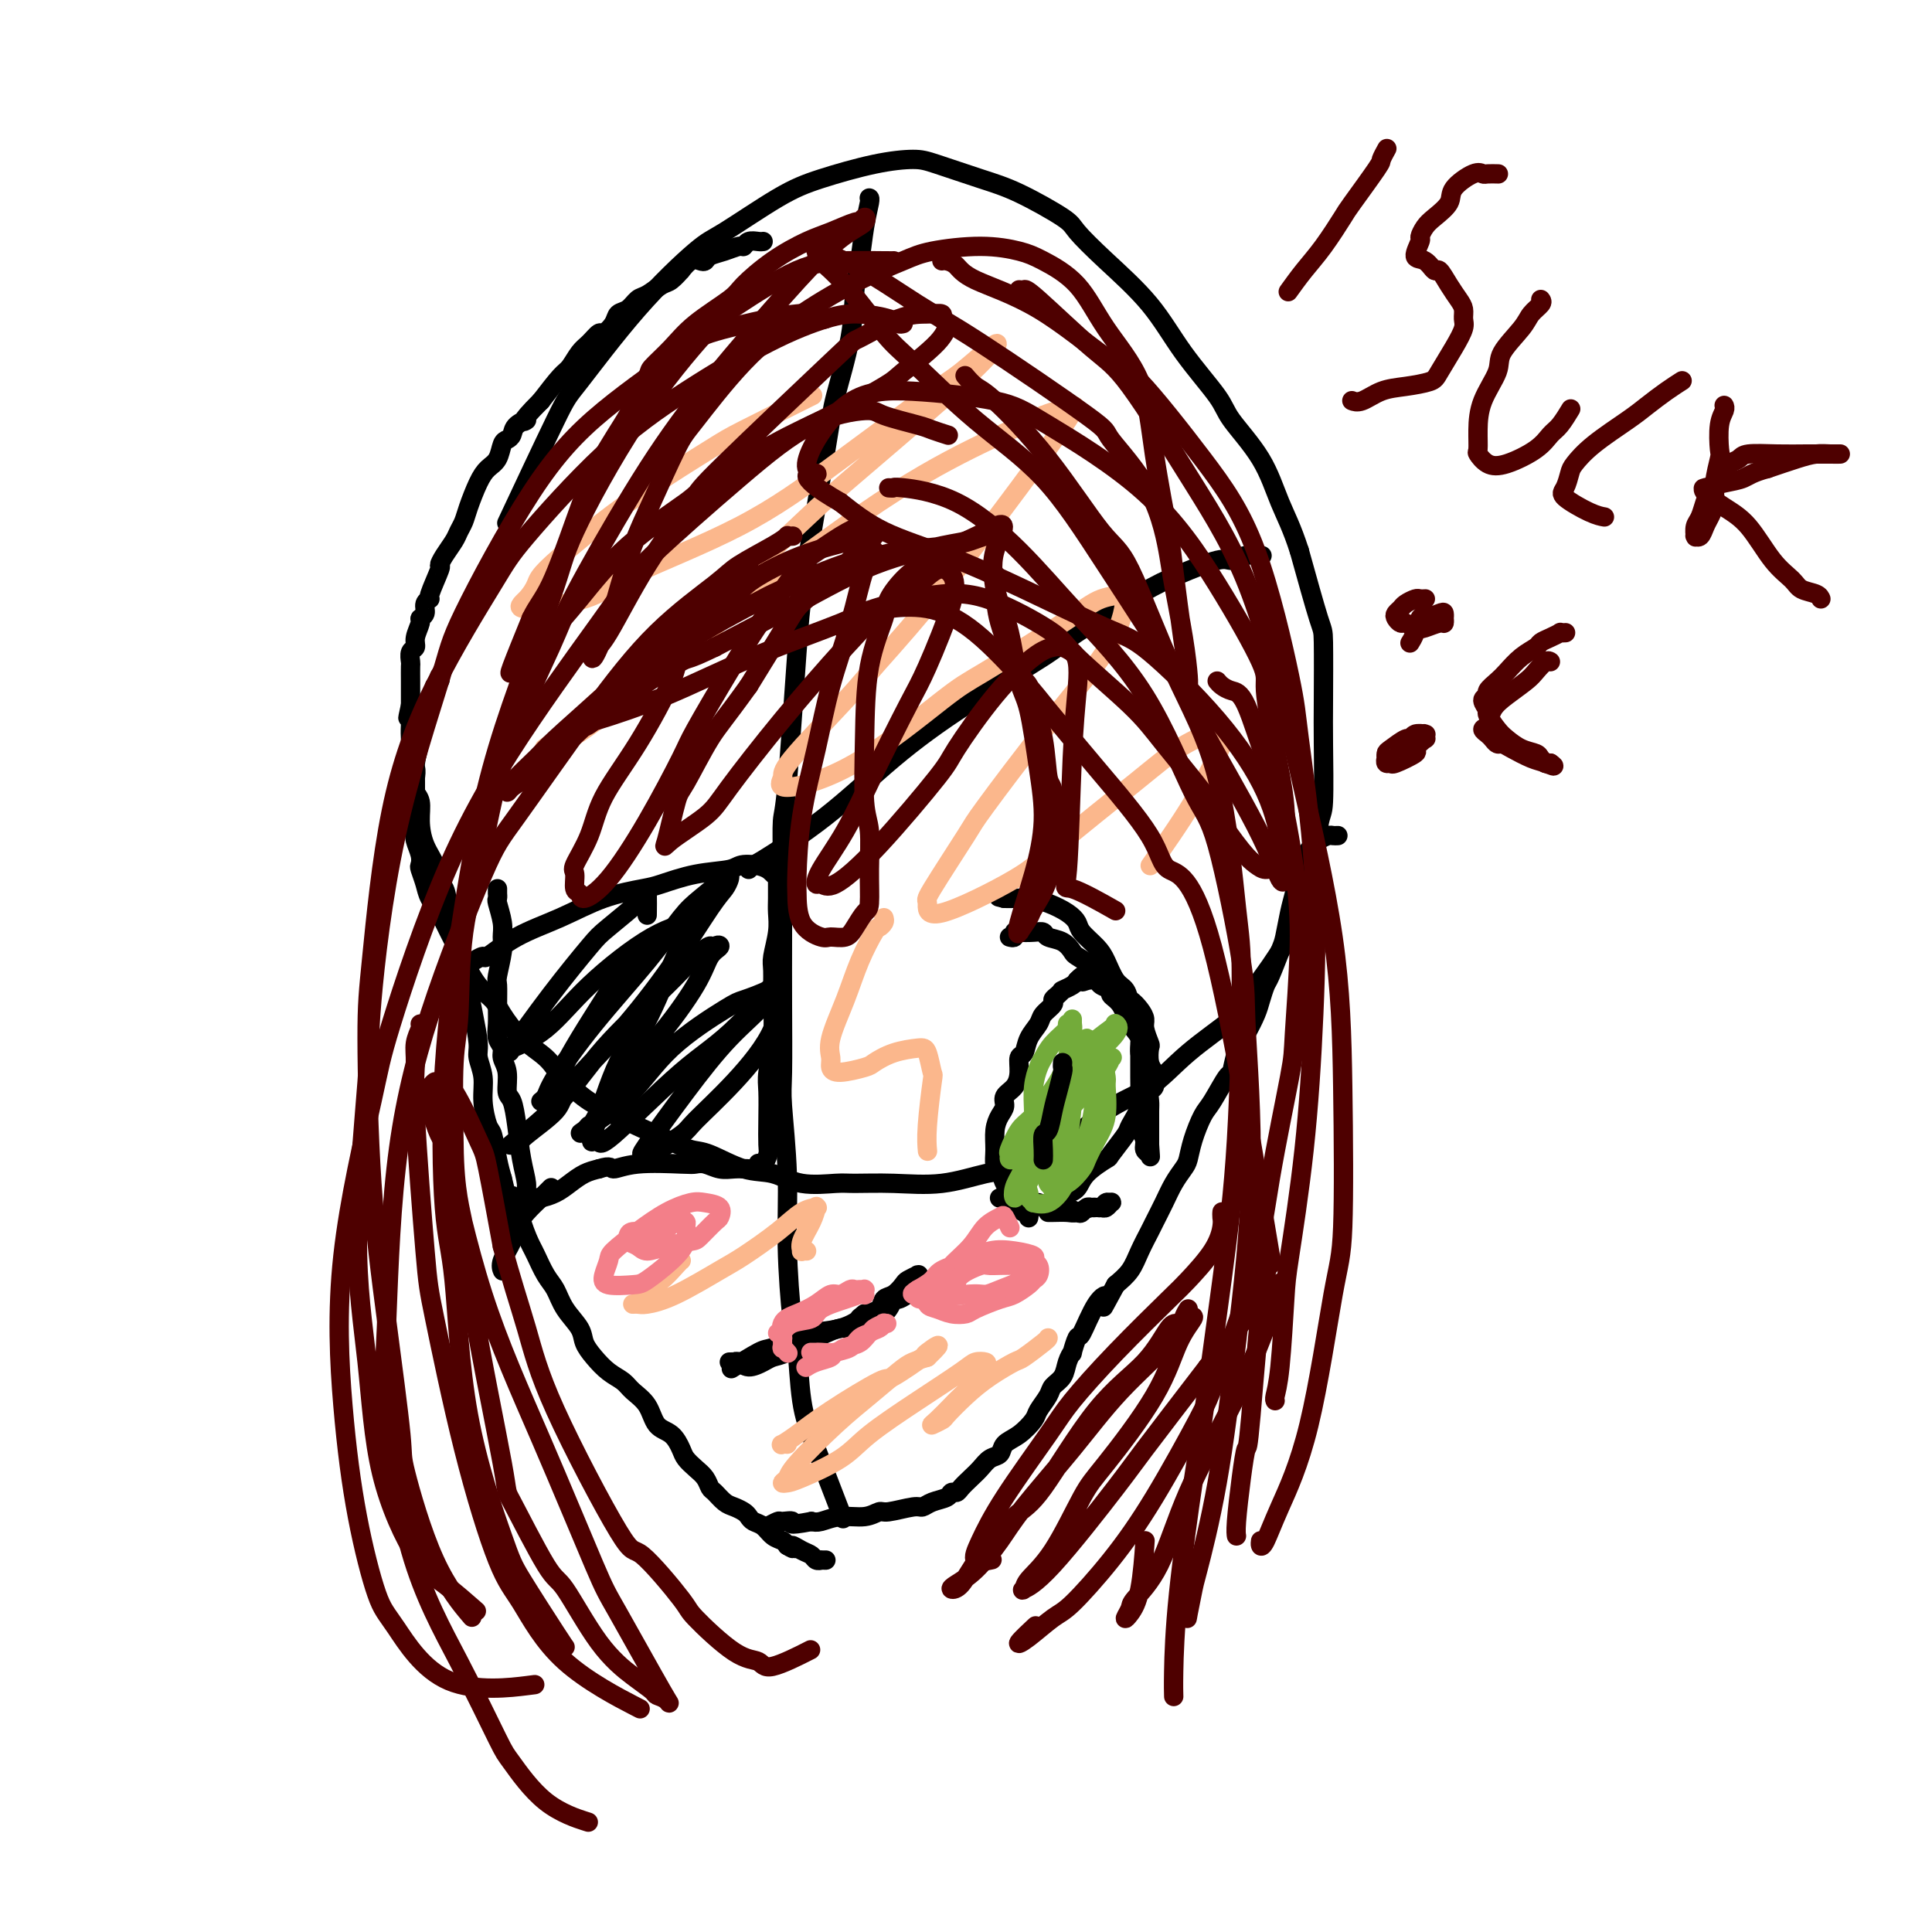 <svg viewBox='0 0 400 400' version='1.1' xmlns='http://www.w3.org/2000/svg' xmlns:xlink='http://www.w3.org/1999/xlink'><g fill='none' stroke='#000000' stroke-width='4' stroke-linecap='round' stroke-linejoin='round'><path d='M158,50c-0.223,0.032 -0.447,0.064 -1,0c-0.553,-0.064 -1.437,-0.225 -2,0c-0.563,0.225 -0.805,0.834 -1,1c-0.195,0.166 -0.342,-0.113 -1,0c-0.658,0.113 -1.828,0.616 -3,1c-1.172,0.384 -2.346,0.647 -3,1c-0.654,0.353 -0.786,0.797 -1,1c-0.214,0.203 -0.508,0.167 -1,0c-0.492,-0.167 -1.180,-0.463 -2,0c-0.820,0.463 -1.770,1.686 -2,2c-0.230,0.314 0.262,-0.282 0,0c-0.262,0.282 -1.277,1.441 -2,2c-0.723,0.559 -1.153,0.516 -2,1c-0.847,0.484 -2.110,1.494 -3,2c-0.890,0.506 -1.408,0.508 -2,1c-0.592,0.492 -1.257,1.475 -2,2c-0.743,0.525 -1.564,0.592 -2,1c-0.436,0.408 -0.487,1.158 -1,2c-0.513,0.842 -1.489,1.777 -2,2c-0.511,0.223 -0.558,-0.266 -1,0c-0.442,0.266 -1.279,1.287 -2,2c-0.721,0.713 -1.327,1.119 -2,2c-0.673,0.881 -1.412,2.237 -2,3c-0.588,0.763 -1.025,0.932 -2,2c-0.975,1.068 -2.487,3.034 -4,5'/><path d='M112,83c-5.367,5.360 -3.284,4.260 -3,4c0.284,-0.260 -1.233,0.318 -2,1c-0.767,0.682 -0.786,1.467 -1,2c-0.214,0.533 -0.623,0.815 -1,1c-0.377,0.185 -0.721,0.272 -1,1c-0.279,0.728 -0.494,2.096 -1,3c-0.506,0.904 -1.302,1.345 -2,2c-0.698,0.655 -1.299,1.526 -2,3c-0.701,1.474 -1.501,3.553 -2,5c-0.499,1.447 -0.698,2.262 -1,3c-0.302,0.738 -0.706,1.398 -1,2c-0.294,0.602 -0.479,1.146 -1,2c-0.521,0.854 -1.378,2.018 -2,3c-0.622,0.982 -1.008,1.782 -1,2c0.008,0.218 0.410,-0.145 0,1c-0.410,1.145 -1.630,3.799 -2,5c-0.370,1.201 0.112,0.950 0,1c-0.112,0.050 -0.819,0.401 -1,1c-0.181,0.599 0.163,1.446 0,2c-0.163,0.554 -0.832,0.816 -1,1c-0.168,0.184 0.165,0.291 0,1c-0.165,0.709 -0.829,2.020 -1,3c-0.171,0.980 0.150,1.630 0,2c-0.150,0.370 -0.772,0.459 -1,1c-0.228,0.541 -0.061,1.535 0,2c0.061,0.465 0.016,0.403 0,1c-0.016,0.597 -0.004,1.853 0,3c0.004,1.147 0.001,2.185 0,3c-0.001,0.815 -0.001,1.408 0,2'/><path d='M85,146c-1.083,4.884 -0.291,1.592 0,1c0.291,-0.592 0.082,1.514 0,3c-0.082,1.486 -0.036,2.353 0,3c0.036,0.647 0.062,1.075 0,2c-0.062,0.925 -0.213,2.347 0,3c0.213,0.653 0.789,0.539 1,1c0.211,0.461 0.057,1.499 0,2c-0.057,0.501 -0.015,0.466 0,1c0.015,0.534 0.004,1.639 0,2c-0.004,0.361 -0.001,-0.020 0,0c0.001,0.020 0.001,0.442 0,1c-0.001,0.558 -0.001,1.251 0,2c0.001,0.749 0.004,1.555 0,2c-0.004,0.445 -0.015,0.529 0,1c0.015,0.471 0.056,1.329 0,2c-0.056,0.671 -0.208,1.156 0,2c0.208,0.844 0.776,2.049 1,3c0.224,0.951 0.106,1.648 0,2c-0.106,0.352 -0.198,0.358 0,1c0.198,0.642 0.686,1.922 1,3c0.314,1.078 0.453,1.956 1,3c0.547,1.044 1.500,2.254 2,3c0.500,0.746 0.547,1.029 1,2c0.453,0.971 1.313,2.632 2,4c0.687,1.368 1.200,2.445 2,4c0.800,1.555 1.887,3.588 3,5c1.113,1.412 2.251,2.204 3,3c0.749,0.796 1.108,1.595 2,3c0.892,1.405 2.317,3.417 4,5c1.683,1.583 3.624,2.738 5,4c1.376,1.262 2.188,2.631 3,4'/><path d='M116,223c3.040,3.024 2.141,1.084 2,1c-0.141,-0.084 0.477,1.687 4,4c3.523,2.313 9.949,5.168 14,7c4.051,1.832 5.725,2.642 7,3c1.275,0.358 2.152,0.264 4,1c1.848,0.736 4.669,2.303 7,3c2.331,0.697 4.174,0.526 6,1c1.826,0.474 3.636,1.593 6,2c2.364,0.407 5.283,0.102 7,0c1.717,-0.102 2.234,-0.001 4,0c1.766,0.001 4.783,-0.099 8,0c3.217,0.099 6.636,0.396 10,0c3.364,-0.396 6.673,-1.485 9,-2c2.327,-0.515 3.671,-0.456 6,-1c2.329,-0.544 5.643,-1.693 9,-4c3.357,-2.307 6.756,-5.773 10,-8c3.244,-2.227 6.334,-3.215 9,-5c2.666,-1.785 4.909,-4.367 8,-7c3.091,-2.633 7.030,-5.318 9,-7c1.970,-1.682 1.970,-2.360 3,-4c1.030,-1.640 3.089,-4.240 5,-7c1.911,-2.760 3.675,-5.679 5,-8c1.325,-2.321 2.211,-4.045 3,-8c0.789,-3.955 1.479,-10.143 2,-13c0.521,-2.857 0.871,-2.384 1,-5c0.129,-2.616 0.037,-8.320 0,-12c-0.037,-3.680 -0.020,-5.337 0,-9c0.020,-3.663 0.044,-9.332 0,-12c-0.044,-2.668 -0.155,-2.334 -1,-5c-0.845,-2.666 -2.422,-8.333 -4,-14'/><path d='M269,114c-1.528,-4.774 -2.847,-7.210 -4,-10c-1.153,-2.790 -2.138,-5.933 -4,-9c-1.862,-3.067 -4.600,-6.058 -6,-8c-1.400,-1.942 -1.461,-2.835 -3,-5c-1.539,-2.165 -4.556,-5.602 -7,-9c-2.444,-3.398 -4.315,-6.755 -7,-10c-2.685,-3.245 -6.184,-6.377 -9,-9c-2.816,-2.623 -4.949,-4.737 -6,-6c-1.051,-1.263 -1.019,-1.673 -3,-3c-1.981,-1.327 -5.973,-3.570 -9,-5c-3.027,-1.430 -5.087,-2.049 -8,-3c-2.913,-0.951 -6.678,-2.236 -9,-3c-2.322,-0.764 -3.203,-1.007 -5,-1c-1.797,0.007 -4.512,0.264 -8,1c-3.488,0.736 -7.749,1.951 -11,3c-3.251,1.049 -5.491,1.931 -9,4c-3.509,2.069 -8.288,5.325 -11,7c-2.712,1.675 -3.359,1.769 -6,4c-2.641,2.231 -7.277,6.598 -12,12c-4.723,5.402 -9.534,11.840 -12,15c-2.466,3.160 -2.587,3.043 -5,8c-2.413,4.957 -7.118,14.988 -9,19c-1.882,4.012 -0.941,2.006 0,0'/><path d='M180,41c-0.024,-0.010 -0.048,-0.019 0,0c0.048,0.019 0.170,0.067 0,1c-0.170,0.933 -0.630,2.752 -1,5c-0.370,2.248 -0.649,4.927 -1,7c-0.351,2.073 -0.773,3.541 -1,6c-0.227,2.459 -0.259,5.908 -1,10c-0.741,4.092 -2.191,8.827 -3,12c-0.809,3.173 -0.977,4.785 -2,11c-1.023,6.215 -2.901,17.032 -4,24c-1.099,6.968 -1.419,10.088 -2,18c-0.581,7.912 -1.424,20.618 -2,27c-0.576,6.382 -0.886,6.441 -1,8c-0.114,1.559 -0.032,4.618 0,9c0.032,4.382 0.012,10.088 0,15c-0.012,4.912 -0.018,9.032 0,14c0.018,4.968 0.060,10.784 0,14c-0.060,3.216 -0.223,3.830 0,7c0.223,3.170 0.832,8.894 1,14c0.168,5.106 -0.106,9.592 0,15c0.106,5.408 0.593,11.739 1,15c0.407,3.261 0.733,3.454 1,6c0.267,2.546 0.474,7.445 1,11c0.526,3.555 1.373,5.765 3,10c1.627,4.235 4.036,10.496 5,13c0.964,2.504 0.482,1.252 0,0'/><path d='M91,140c0.120,0.319 0.240,0.638 0,1c-0.240,0.362 -0.839,0.768 -1,1c-0.161,0.232 0.116,0.290 0,1c-0.116,0.710 -0.623,2.072 -1,3c-0.377,0.928 -0.622,1.421 -1,2c-0.378,0.579 -0.887,1.244 -1,2c-0.113,0.756 0.170,1.605 0,3c-0.170,1.395 -0.792,3.337 -1,5c-0.208,1.663 -0.002,3.045 0,4c0.002,0.955 -0.202,1.481 0,2c0.202,0.519 0.809,1.030 1,2c0.191,0.970 -0.033,2.398 0,4c0.033,1.602 0.322,3.378 1,5c0.678,1.622 1.745,3.089 2,4c0.255,0.911 -0.300,1.267 0,2c0.300,0.733 1.456,1.844 2,3c0.544,1.156 0.474,2.356 1,4c0.526,1.644 1.646,3.732 2,5c0.354,1.268 -0.059,1.715 0,3c0.059,1.285 0.589,3.406 1,5c0.411,1.594 0.703,2.659 1,4c0.297,1.341 0.601,2.958 1,5c0.399,2.042 0.895,4.509 1,6c0.105,1.491 -0.179,2.007 0,3c0.179,0.993 0.821,2.464 1,4c0.179,1.536 -0.107,3.138 0,5c0.107,1.862 0.606,3.984 1,5c0.394,1.016 0.683,0.927 1,2c0.317,1.073 0.662,3.306 1,5c0.338,1.694 0.669,2.847 1,4'/><path d='M104,244c3.146,13.365 2.012,5.776 2,4c-0.012,-1.776 1.099,2.261 2,5c0.901,2.739 1.591,4.182 2,5c0.409,0.818 0.537,1.013 1,2c0.463,0.987 1.261,2.767 2,4c0.739,1.233 1.419,1.919 2,3c0.581,1.081 1.064,2.558 2,4c0.936,1.442 2.324,2.848 3,4c0.676,1.152 0.641,2.052 1,3c0.359,0.948 1.111,1.946 2,3c0.889,1.054 1.914,2.163 3,3c1.086,0.837 2.234,1.402 3,2c0.766,0.598 1.151,1.228 2,2c0.849,0.772 2.163,1.687 3,3c0.837,1.313 1.197,3.023 2,4c0.803,0.977 2.050,1.220 3,2c0.950,0.780 1.603,2.097 2,3c0.397,0.903 0.539,1.393 1,2c0.461,0.607 1.240,1.332 2,2c0.760,0.668 1.502,1.278 2,2c0.498,0.722 0.753,1.555 1,2c0.247,0.445 0.486,0.500 1,1c0.514,0.500 1.303,1.444 2,2c0.697,0.556 1.303,0.725 2,1c0.697,0.275 1.485,0.655 2,1c0.515,0.345 0.758,0.656 1,1c0.242,0.344 0.485,0.722 1,1c0.515,0.278 1.303,0.456 2,1c0.697,0.544 1.303,1.454 2,2c0.697,0.546 1.485,0.727 2,1c0.515,0.273 0.758,0.636 1,1'/><path d='M163,320c2.146,1.344 1.010,0.202 1,0c-0.010,-0.202 1.107,0.534 2,1c0.893,0.466 1.564,0.661 2,1c0.436,0.339 0.639,0.823 1,1c0.361,0.177 0.880,0.047 1,0c0.120,-0.047 -0.160,-0.013 0,0c0.160,0.013 0.760,0.004 1,0c0.240,-0.004 0.120,-0.002 0,0'/><path d='M277,173c-0.356,0.017 -0.711,0.034 -1,0c-0.289,-0.034 -0.511,-0.120 -1,0c-0.489,0.120 -1.244,0.447 -2,1c-0.756,0.553 -1.512,1.332 -2,2c-0.488,0.668 -0.708,1.226 -1,2c-0.292,0.774 -0.654,1.765 -1,3c-0.346,1.235 -0.674,2.712 -1,4c-0.326,1.288 -0.651,2.385 -1,4c-0.349,1.615 -0.724,3.748 -1,5c-0.276,1.252 -0.454,1.622 -1,3c-0.546,1.378 -1.458,3.765 -2,5c-0.542,1.235 -0.712,1.319 -1,2c-0.288,0.681 -0.693,1.959 -1,3c-0.307,1.041 -0.514,1.844 -1,3c-0.486,1.156 -1.250,2.667 -2,4c-0.750,1.333 -1.485,2.490 -2,4c-0.515,1.510 -0.810,3.372 -1,4c-0.190,0.628 -0.275,0.020 -1,1c-0.725,0.980 -2.091,3.546 -3,5c-0.909,1.454 -1.360,1.795 -2,3c-0.640,1.205 -1.470,3.273 -2,5c-0.530,1.727 -0.762,3.114 -1,4c-0.238,0.886 -0.483,1.271 -1,2c-0.517,0.729 -1.308,1.801 -2,3c-0.692,1.199 -1.287,2.526 -2,4c-0.713,1.474 -1.545,3.094 -2,4c-0.455,0.906 -0.534,1.099 -1,2c-0.466,0.901 -1.318,2.512 -2,4c-0.682,1.488 -1.195,2.854 -2,4c-0.805,1.146 -1.903,2.073 -3,3'/><path d='M231,266c-4.090,7.522 -2.315,4.329 -2,3c0.315,-1.329 -0.829,-0.792 -2,1c-1.171,1.792 -2.370,4.839 -3,6c-0.630,1.161 -0.693,0.436 -1,1c-0.307,0.564 -0.860,2.416 -1,3c-0.140,0.584 0.132,-0.102 0,0c-0.132,0.102 -0.670,0.990 -1,2c-0.330,1.010 -0.454,2.142 -1,3c-0.546,0.858 -1.514,1.441 -2,2c-0.486,0.559 -0.491,1.094 -1,2c-0.509,0.906 -1.522,2.183 -2,3c-0.478,0.817 -0.421,1.174 -1,2c-0.579,0.826 -1.793,2.122 -3,3c-1.207,0.878 -2.406,1.337 -3,2c-0.594,0.663 -0.583,1.529 -1,2c-0.417,0.471 -1.263,0.547 -2,1c-0.737,0.453 -1.364,1.283 -2,2c-0.636,0.717 -1.282,1.319 -2,2c-0.718,0.681 -1.508,1.439 -2,2c-0.492,0.561 -0.685,0.925 -1,1c-0.315,0.075 -0.753,-0.139 -1,0c-0.247,0.139 -0.304,0.630 -1,1c-0.696,0.370 -2.031,0.620 -3,1c-0.969,0.380 -1.573,0.890 -2,1c-0.427,0.110 -0.676,-0.182 -2,0c-1.324,0.182 -3.723,0.837 -5,1c-1.277,0.163 -1.430,-0.166 -2,0c-0.570,0.166 -1.555,0.828 -3,1c-1.445,0.172 -3.351,-0.146 -5,0c-1.649,0.146 -3.043,0.756 -4,1c-0.957,0.244 -1.479,0.122 -2,0'/><path d='M168,315c-5.588,1.079 -4.058,0.275 -4,0c0.058,-0.275 -1.356,-0.022 -2,0c-0.644,0.022 -0.520,-0.186 -1,0c-0.480,0.186 -1.566,0.768 -2,1c-0.434,0.232 -0.217,0.116 0,0'/><path d='M209,194c0.433,0.113 0.866,0.225 1,0c0.134,-0.225 -0.029,-0.789 0,-1c0.029,-0.211 0.252,-0.069 1,0c0.748,0.069 2.022,0.064 3,0c0.978,-0.064 1.661,-0.187 2,0c0.339,0.187 0.335,0.683 1,1c0.665,0.317 1.998,0.455 3,1c1.002,0.545 1.672,1.497 2,2c0.328,0.503 0.314,0.559 1,1c0.686,0.441 2.070,1.269 3,2c0.930,0.731 1.404,1.364 2,2c0.596,0.636 1.312,1.273 2,2c0.688,0.727 1.346,1.544 2,2c0.654,0.456 1.303,0.550 2,1c0.697,0.450 1.441,1.257 2,2c0.559,0.743 0.933,1.424 1,2c0.067,0.576 -0.174,1.047 0,2c0.174,0.953 0.764,2.387 1,3c0.236,0.613 0.117,0.406 0,1c-0.117,0.594 -0.231,1.989 0,3c0.231,1.011 0.808,1.636 1,2c0.192,0.364 -0.001,0.466 0,1c0.001,0.534 0.196,1.499 0,2c-0.196,0.501 -0.785,0.538 -1,1c-0.215,0.462 -0.058,1.347 0,2c0.058,0.653 0.015,1.072 0,2c-0.015,0.928 -0.004,2.365 0,3c0.004,0.635 0.001,0.467 0,1c-0.001,0.533 -0.001,1.766 0,3'/><path d='M238,237c0.314,4.500 0.099,1.750 0,1c-0.099,-0.750 -0.083,0.499 0,1c0.083,0.501 0.232,0.252 0,0c-0.232,-0.252 -0.847,-0.509 -1,-1c-0.153,-0.491 0.155,-1.217 0,-2c-0.155,-0.783 -0.774,-1.624 -1,-3c-0.226,-1.376 -0.060,-3.288 0,-5c0.060,-1.712 0.013,-3.224 0,-5c-0.013,-1.776 0.007,-3.815 0,-5c-0.007,-1.185 -0.043,-1.515 0,-2c0.043,-0.485 0.163,-1.125 0,-2c-0.163,-0.875 -0.610,-1.984 -1,-3c-0.390,-1.016 -0.722,-1.937 -1,-3c-0.278,-1.063 -0.502,-2.266 -1,-3c-0.498,-0.734 -1.271,-0.998 -2,-2c-0.729,-1.002 -1.415,-2.744 -2,-4c-0.585,-1.256 -1.068,-2.028 -2,-3c-0.932,-0.972 -2.311,-2.145 -3,-3c-0.689,-0.855 -0.688,-1.392 -1,-2c-0.312,-0.608 -0.939,-1.287 -2,-2c-1.061,-0.713 -2.558,-1.459 -4,-2c-1.442,-0.541 -2.830,-0.877 -4,-1c-1.170,-0.123 -2.123,-0.033 -3,0c-0.877,0.033 -1.679,0.009 -2,0c-0.321,-0.009 -0.160,-0.005 0,0'/><path d='M208,186c-2.167,-0.500 -1.083,-0.250 0,0'/><path d='M207,248c-0.054,0.032 -0.108,0.065 0,0c0.108,-0.065 0.379,-0.227 1,0c0.621,0.227 1.594,0.845 3,1c1.406,0.155 3.245,-0.151 4,0c0.755,0.151 0.426,0.759 1,1c0.574,0.241 2.052,0.113 3,0c0.948,-0.113 1.367,-0.212 2,0c0.633,0.212 1.479,0.736 2,1c0.521,0.264 0.717,0.266 1,0c0.283,-0.266 0.653,-0.802 1,-1c0.347,-0.198 0.671,-0.057 1,0c0.329,0.057 0.663,0.030 1,0c0.337,-0.030 0.676,-0.062 1,0c0.324,0.062 0.634,0.217 1,0c0.366,-0.217 0.787,-0.805 1,-1c0.213,-0.195 0.219,0.004 0,0c-0.219,-0.004 -0.662,-0.211 -1,0c-0.338,0.211 -0.570,0.841 -1,1c-0.430,0.159 -1.057,-0.154 -2,0c-0.943,0.154 -2.200,0.773 -3,1c-0.800,0.227 -1.143,0.061 -2,0c-0.857,-0.061 -2.230,-0.016 -3,0c-0.770,0.016 -0.938,0.004 -1,0c-0.062,-0.004 -0.018,-0.001 0,0c0.018,0.001 0.009,0.001 0,0'/><path d='M213,252c-0.022,0.120 -0.044,0.240 0,0c0.044,-0.240 0.153,-0.841 0,-1c-0.153,-0.159 -0.570,0.125 -1,0c-0.430,-0.125 -0.874,-0.657 -1,-1c-0.126,-0.343 0.068,-0.496 0,-1c-0.068,-0.504 -0.396,-1.358 -1,-2c-0.604,-0.642 -1.483,-1.070 -2,-2c-0.517,-0.930 -0.672,-2.360 -1,-3c-0.328,-0.640 -0.830,-0.489 -1,-1c-0.170,-0.511 -0.009,-1.684 0,-3c0.009,-1.316 -0.135,-2.775 0,-4c0.135,-1.225 0.548,-2.218 1,-3c0.452,-0.782 0.943,-1.355 1,-2c0.057,-0.645 -0.321,-1.361 0,-2c0.321,-0.639 1.342,-1.199 2,-2c0.658,-0.801 0.954,-1.842 1,-3c0.046,-1.158 -0.158,-2.431 0,-3c0.158,-0.569 0.677,-0.432 1,-1c0.323,-0.568 0.450,-1.840 1,-3c0.550,-1.160 1.523,-2.209 2,-3c0.477,-0.791 0.457,-1.326 1,-2c0.543,-0.674 1.649,-1.487 2,-2c0.351,-0.513 -0.051,-0.725 0,-1c0.051,-0.275 0.556,-0.613 1,-1c0.444,-0.387 0.826,-0.825 1,-1c0.174,-0.175 0.139,-0.088 0,0c-0.139,0.088 -0.384,0.178 0,0c0.384,-0.178 1.395,-0.622 2,-1c0.605,-0.378 0.802,-0.689 1,-1'/><path d='M223,203c1.743,-1.860 1.102,-0.509 1,0c-0.102,0.509 0.335,0.178 1,0c0.665,-0.178 1.557,-0.201 2,0c0.443,0.201 0.436,0.627 1,1c0.564,0.373 1.700,0.693 2,1c0.300,0.307 -0.236,0.599 0,1c0.236,0.401 1.244,0.909 2,2c0.756,1.091 1.260,2.765 2,4c0.740,1.235 1.715,2.033 2,3c0.285,0.967 -0.120,2.105 0,3c0.120,0.895 0.765,1.549 1,2c0.235,0.451 0.059,0.701 0,1c-0.059,0.299 0.000,0.648 0,1c-0.000,0.352 -0.060,0.707 0,1c0.060,0.293 0.240,0.523 0,1c-0.240,0.477 -0.899,1.200 -1,2c-0.101,0.800 0.355,1.676 0,3c-0.355,1.324 -1.520,3.095 -2,4c-0.480,0.905 -0.274,0.942 -1,2c-0.726,1.058 -2.384,3.135 -3,4c-0.616,0.865 -0.191,0.517 -1,1c-0.809,0.483 -2.851,1.797 -4,3c-1.149,1.203 -1.405,2.295 -2,3c-0.595,0.705 -1.531,1.024 -2,1c-0.469,-0.024 -0.472,-0.391 -1,0c-0.528,0.391 -1.579,1.540 -2,2c-0.421,0.460 -0.210,0.230 0,0'/></g>
<g fill='none' stroke='#73AB3A' stroke-width='4' stroke-linecap='round' stroke-linejoin='round'><path d='M222,212c-0.499,-0.044 -0.998,-0.088 -1,0c-0.002,0.088 0.493,0.307 0,1c-0.493,0.693 -1.974,1.858 -3,3c-1.026,1.142 -1.595,2.260 -2,3c-0.405,0.740 -0.644,1.102 -1,2c-0.356,0.898 -0.827,2.331 -1,4c-0.173,1.669 -0.047,3.576 0,5c0.047,1.424 0.016,2.367 0,3c-0.016,0.633 -0.016,0.955 0,1c0.016,0.045 0.048,-0.186 0,0c-0.048,0.186 -0.178,0.791 0,1c0.178,0.209 0.662,0.023 1,0c0.338,-0.023 0.529,0.116 1,0c0.471,-0.116 1.222,-0.489 2,-1c0.778,-0.511 1.581,-1.162 2,-2c0.419,-0.838 0.452,-1.864 1,-3c0.548,-1.136 1.612,-2.381 2,-3c0.388,-0.619 0.100,-0.611 0,-1c-0.100,-0.389 -0.014,-1.176 0,-2c0.014,-0.824 -0.045,-1.685 0,-2c0.045,-0.315 0.194,-0.083 0,0c-0.194,0.083 -0.730,0.017 -1,0c-0.270,-0.017 -0.272,0.015 -1,1c-0.728,0.985 -2.182,2.923 -3,5c-0.818,2.077 -1.001,4.291 -2,7c-0.999,2.709 -2.814,5.912 -4,8c-1.186,2.088 -1.742,3.062 -2,4c-0.258,0.938 -0.216,1.839 0,2c0.216,0.161 0.608,-0.420 1,-1'/><path d='M211,247c-0.152,1.727 2.969,-3.957 5,-8c2.031,-4.043 2.971,-6.446 4,-9c1.029,-2.554 2.146,-5.259 3,-7c0.854,-1.741 1.446,-2.519 3,-4c1.554,-1.481 4.071,-3.664 5,-5c0.929,-1.336 0.271,-1.824 0,-2c-0.271,-0.176 -0.156,-0.041 0,0c0.156,0.041 0.352,-0.014 -1,1c-1.352,1.014 -4.251,3.095 -6,5c-1.749,1.905 -2.349,3.634 -4,6c-1.651,2.366 -4.352,5.370 -6,7c-1.648,1.630 -2.243,1.887 -3,3c-0.757,1.113 -1.678,3.082 -2,4c-0.322,0.918 -0.047,0.786 0,1c0.047,0.214 -0.134,0.774 0,1c0.134,0.226 0.583,0.117 1,0c0.417,-0.117 0.804,-0.244 2,-1c1.196,-0.756 3.203,-2.141 5,-4c1.797,-1.859 3.386,-4.190 5,-6c1.614,-1.810 3.255,-3.098 4,-4c0.745,-0.902 0.595,-1.420 1,-2c0.405,-0.580 1.367,-1.224 2,-2c0.633,-0.776 0.939,-1.683 1,-2c0.061,-0.317 -0.122,-0.044 0,0c0.122,0.044 0.551,-0.140 0,0c-0.551,0.140 -2.081,0.605 -3,1c-0.919,0.395 -1.227,0.722 -2,2c-0.773,1.278 -2.011,3.508 -3,6c-0.989,2.492 -1.728,5.248 -2,7c-0.272,1.752 -0.078,2.501 0,4c0.078,1.499 0.039,3.750 0,6'/><path d='M222,211c0.006,0.450 0.012,0.901 0,1c-0.012,0.099 -0.042,-0.152 0,0c0.042,0.152 0.157,0.709 0,2c-0.157,1.291 -0.585,3.317 -1,5c-0.415,1.683 -0.816,3.024 -2,5c-1.184,1.976 -3.150,4.589 -4,6c-0.850,1.411 -0.583,1.621 -1,3c-0.417,1.379 -1.519,3.929 -2,6c-0.481,2.071 -0.341,3.665 0,5c0.341,1.335 0.884,2.413 1,3c0.116,0.587 -0.196,0.684 0,1c0.196,0.316 0.901,0.853 1,1c0.099,0.147 -0.409,-0.095 0,0c0.409,0.095 1.734,0.528 3,0c1.266,-0.528 2.471,-2.015 3,-3c0.529,-0.985 0.380,-1.467 1,-3c0.620,-1.533 2.009,-4.118 3,-6c0.991,-1.882 1.583,-3.061 2,-5c0.417,-1.939 0.659,-4.638 1,-6c0.341,-1.362 0.781,-1.388 1,-2c0.219,-0.612 0.216,-1.808 0,-3c-0.216,-1.192 -0.646,-2.378 -1,-3c-0.354,-0.622 -0.634,-0.681 -1,-1c-0.366,-0.319 -0.820,-0.900 -1,-1c-0.180,-0.100 -0.087,0.281 0,0c0.087,-0.281 0.168,-1.223 0,-1c-0.168,0.223 -0.584,1.612 -1,3'/><path d='M224,218c-0.923,0.200 -1.229,2.200 -2,5c-0.771,2.800 -2.006,6.400 -3,9c-0.994,2.600 -1.747,4.199 -2,6c-0.253,1.801 -0.007,3.802 0,5c0.007,1.198 -0.226,1.593 0,2c0.226,0.407 0.910,0.826 1,1c0.090,0.174 -0.415,0.102 0,0c0.415,-0.102 1.751,-0.233 3,-1c1.249,-0.767 2.411,-2.171 3,-3c0.589,-0.829 0.603,-1.084 1,-2c0.397,-0.916 1.176,-2.493 2,-4c0.824,-1.507 1.694,-2.944 2,-5c0.306,-2.056 0.047,-4.732 0,-6c-0.047,-1.268 0.117,-1.128 0,-2c-0.117,-0.872 -0.515,-2.756 -1,-4c-0.485,-1.244 -1.058,-1.850 -2,-2c-0.942,-0.150 -2.252,0.155 -3,0c-0.748,-0.155 -0.933,-0.769 -1,-1c-0.067,-0.231 -0.017,-0.077 0,0c0.017,0.077 0.002,0.078 0,0c-0.002,-0.078 0.010,-0.234 0,0c-0.010,0.234 -0.042,0.859 0,3c0.042,2.141 0.159,5.796 0,9c-0.159,3.204 -0.592,5.955 -1,8c-0.408,2.045 -0.790,3.383 -1,4c-0.210,0.617 -0.249,0.512 0,1c0.249,0.488 0.785,1.568 1,2c0.215,0.432 0.107,0.216 0,0'/></g>
<g fill='none' stroke='#000000' stroke-width='4' stroke-linecap='round' stroke-linejoin='round'><path d='M220,220c-0.024,0.407 -0.048,0.814 0,1c0.048,0.186 0.167,0.153 0,1c-0.167,0.847 -0.619,2.576 -1,4c-0.381,1.424 -0.691,2.543 -1,4c-0.309,1.457 -0.619,3.252 -1,4c-0.381,0.748 -0.834,0.448 -1,1c-0.166,0.552 -0.045,1.956 0,3c0.045,1.044 0.013,1.727 0,2c-0.013,0.273 -0.006,0.137 0,0'/><path d='M103,184c0.002,0.452 0.004,0.904 0,1c-0.004,0.096 -0.016,-0.165 0,0c0.016,0.165 0.058,0.755 0,1c-0.058,0.245 -0.215,0.146 0,1c0.215,0.854 0.804,2.660 1,4c0.196,1.340 -0.000,2.213 0,3c0.000,0.787 0.196,1.488 0,3c-0.196,1.512 -0.786,3.837 -1,5c-0.214,1.163 -0.053,1.165 0,2c0.053,0.835 -0.001,2.502 0,4c0.001,1.498 0.057,2.826 0,4c-0.057,1.174 -0.226,2.195 0,3c0.226,0.805 0.848,1.393 1,2c0.152,0.607 -0.167,1.233 0,2c0.167,0.767 0.818,1.673 1,3c0.182,1.327 -0.105,3.073 0,4c0.105,0.927 0.601,1.036 1,2c0.399,0.964 0.699,2.784 1,5c0.301,2.216 0.601,4.828 1,7c0.399,2.172 0.895,3.902 1,5c0.105,1.098 -0.183,1.562 0,2c0.183,0.438 0.835,0.850 1,1c0.165,0.150 -0.157,0.038 0,0c0.157,-0.038 0.793,-0.002 1,0c0.207,0.002 -0.016,-0.031 0,0c0.016,0.031 0.272,0.124 1,0c0.728,-0.124 1.927,-0.466 3,-1c1.073,-0.534 2.020,-1.259 3,-2c0.980,-0.741 1.994,-1.497 3,-2c1.006,-0.503 2.003,-0.751 3,-1'/><path d='M124,242c2.677,-0.868 2.369,-0.037 3,0c0.631,0.037 2.202,-0.718 5,-1c2.798,-0.282 6.822,-0.090 9,0c2.178,0.090 2.511,0.077 3,0c0.489,-0.077 1.135,-0.217 2,0c0.865,0.217 1.948,0.790 3,1c1.052,0.210 2.074,0.057 3,0c0.926,-0.057 1.755,-0.019 2,0c0.245,0.019 -0.093,0.019 0,0c0.093,-0.019 0.616,-0.056 1,0c0.384,0.056 0.628,0.205 1,0c0.372,-0.205 0.870,-0.763 1,-1c0.130,-0.237 -0.109,-0.154 0,0c0.109,0.154 0.565,0.379 1,0c0.435,-0.379 0.848,-1.361 1,-2c0.152,-0.639 0.045,-0.933 0,-2c-0.045,-1.067 -0.026,-2.905 0,-5c0.026,-2.095 0.060,-4.445 0,-6c-0.060,-1.555 -0.213,-2.315 0,-4c0.213,-1.685 0.793,-4.295 1,-7c0.207,-2.705 0.041,-5.504 0,-8c-0.041,-2.496 0.041,-4.687 0,-6c-0.041,-1.313 -0.207,-1.747 0,-3c0.207,-1.253 0.788,-3.326 1,-5c0.212,-1.674 0.057,-2.949 0,-4c-0.057,-1.051 -0.015,-1.878 0,-3c0.015,-1.122 0.004,-2.538 0,-3c-0.004,-0.462 -0.001,0.029 0,0c0.001,-0.029 0.000,-0.580 0,-1c-0.000,-0.420 -0.000,-0.710 0,-1'/><path d='M161,181c0.511,-9.529 0.289,-3.350 0,-1c-0.289,2.350 -0.644,0.871 -2,0c-1.356,-0.871 -3.713,-1.135 -5,-1c-1.287,0.135 -1.503,0.667 -3,1c-1.497,0.333 -4.277,0.465 -7,1c-2.723,0.535 -5.391,1.471 -7,2c-1.609,0.529 -2.158,0.651 -4,1c-1.842,0.349 -4.975,0.926 -8,2c-3.025,1.074 -5.942,2.645 -9,4c-3.058,1.355 -6.256,2.493 -9,4c-2.744,1.507 -5.035,3.383 -6,4c-0.965,0.617 -0.606,-0.026 -1,0c-0.394,0.026 -1.541,0.722 -2,1c-0.459,0.278 -0.229,0.139 0,0'/><path d='M136,196c-0.476,0.050 -0.952,0.101 -1,0c-0.048,-0.101 0.332,-0.353 -1,1c-1.332,1.353 -4.377,4.310 -6,6c-1.623,1.690 -1.823,2.114 -3,4c-1.177,1.886 -3.331,5.236 -5,8c-1.669,2.764 -2.851,4.944 -4,7c-1.149,2.056 -2.263,3.988 -3,5c-0.737,1.012 -1.098,1.103 -1,1c0.098,-0.103 0.655,-0.401 1,-1c0.345,-0.599 0.477,-1.499 2,-4c1.523,-2.501 4.436,-6.604 8,-11c3.564,-4.396 7.779,-9.085 11,-13c3.221,-3.915 5.449,-7.057 7,-9c1.551,-1.943 2.424,-2.686 4,-4c1.576,-1.314 3.854,-3.198 5,-4c1.146,-0.802 1.158,-0.523 1,0c-0.158,0.523 -0.488,1.291 -1,2c-0.512,0.709 -1.207,1.360 -3,4c-1.793,2.640 -4.683,7.270 -8,12c-3.317,4.730 -7.060,9.558 -11,14c-3.940,4.442 -8.078,8.496 -10,11c-1.922,2.504 -1.629,3.458 -3,5c-1.371,1.542 -4.407,3.674 -6,5c-1.593,1.326 -1.745,1.848 -2,2c-0.255,0.152 -0.614,-0.065 -1,0c-0.386,0.065 -0.800,0.412 1,-1c1.800,-1.412 5.812,-4.585 9,-8c3.188,-3.415 5.551,-7.073 9,-11c3.449,-3.927 7.986,-8.122 11,-11c3.014,-2.878 4.507,-4.439 6,-6'/><path d='M142,200c6.510,-6.347 5.284,-3.716 5,-3c-0.284,0.716 0.374,-0.485 1,-1c0.626,-0.515 1.222,-0.344 1,0c-0.222,0.344 -1.261,0.860 -2,2c-0.739,1.140 -1.178,2.904 -3,6c-1.822,3.096 -5.026,7.526 -8,11c-2.974,3.474 -5.718,5.994 -8,9c-2.282,3.006 -4.100,6.500 -5,8c-0.900,1.500 -0.880,1.006 -1,1c-0.120,-0.006 -0.379,0.475 -1,1c-0.621,0.525 -1.603,1.095 0,0c1.603,-1.095 5.791,-3.855 9,-7c3.209,-3.145 5.437,-6.677 9,-10c3.563,-3.323 8.459,-6.439 11,-8c2.541,-1.561 2.725,-1.569 4,-2c1.275,-0.431 3.641,-1.286 5,-2c1.359,-0.714 1.711,-1.287 2,0c0.289,1.287 0.516,4.436 -1,8c-1.516,3.564 -4.774,7.545 -8,11c-3.226,3.455 -6.419,6.386 -8,8c-1.581,1.614 -1.550,1.912 -3,3c-1.450,1.088 -4.380,2.967 -6,4c-1.620,1.033 -1.931,1.220 -2,1c-0.069,-0.220 0.105,-0.845 0,-1c-0.105,-0.155 -0.489,0.162 1,-2c1.489,-2.162 4.851,-6.804 8,-11c3.149,-4.196 6.084,-7.948 9,-11c2.916,-3.052 5.813,-5.406 7,-7c1.187,-1.594 0.666,-2.429 1,-3c0.334,-0.571 1.524,-0.877 2,-1c0.476,-0.123 0.238,-0.061 0,0'/><path d='M161,204c2.723,-4.003 -3.469,3.490 -8,8c-4.531,4.510 -7.400,6.037 -12,10c-4.600,3.963 -10.930,10.362 -14,13c-3.070,2.638 -2.879,1.516 -3,1c-0.121,-0.516 -0.552,-0.426 -1,0c-0.448,0.426 -0.912,1.187 0,-2c0.912,-3.187 3.199,-10.322 5,-14c1.801,-3.678 3.115,-3.901 5,-7c1.885,-3.099 4.343,-9.076 6,-13c1.657,-3.924 2.515,-5.796 3,-7c0.485,-1.204 0.598,-1.740 1,-2c0.402,-0.260 1.094,-0.244 0,0c-1.094,0.244 -3.972,0.714 -8,3c-4.028,2.286 -9.205,6.386 -13,10c-3.795,3.614 -6.210,6.740 -9,9c-2.790,2.260 -5.957,3.654 -7,4c-1.043,0.346 0.037,-0.354 0,0c-0.037,0.354 -1.189,1.763 0,0c1.189,-1.763 4.721,-6.697 8,-11c3.279,-4.303 6.304,-7.976 8,-10c1.696,-2.024 2.062,-2.398 4,-4c1.938,-1.602 5.447,-4.432 7,-6c1.553,-1.568 1.148,-1.874 1,-2c-0.148,-0.126 -0.040,-0.072 0,1c0.040,1.072 0.011,3.164 0,4c-0.011,0.836 -0.006,0.418 0,0'/><path d='M155,180c0.501,-0.504 1.002,-1.007 1,-1c-0.002,0.007 -0.505,0.525 2,-1c2.505,-1.525 8.020,-5.092 13,-9c4.980,-3.908 9.426,-8.156 14,-12c4.574,-3.844 9.275,-7.283 15,-11c5.725,-3.717 12.472,-7.711 16,-10c3.528,-2.289 3.837,-2.871 7,-5c3.163,-2.129 9.182,-5.804 13,-8c3.818,-2.196 5.437,-2.914 8,-4c2.563,-1.086 6.071,-2.540 8,-3c1.929,-0.460 2.280,0.072 3,0c0.720,-0.072 1.809,-0.750 3,-1c1.191,-0.250 2.483,-0.071 3,0c0.517,0.071 0.258,0.036 0,0'/><path d='M114,246c0.103,-0.102 0.206,-0.204 0,0c-0.206,0.204 -0.722,0.714 -1,1c-0.278,0.286 -0.317,0.349 -1,1c-0.683,0.651 -2.011,1.891 -3,3c-0.989,1.109 -1.638,2.087 -2,3c-0.362,0.913 -0.437,1.760 -1,3c-0.563,1.240 -1.613,2.872 -2,4c-0.387,1.128 -0.111,1.751 0,2c0.111,0.249 0.055,0.125 0,0'/><path d='M151,282c0.442,-0.010 0.885,-0.020 1,0c0.115,0.020 -0.097,0.068 0,0c0.097,-0.068 0.502,-0.254 1,0c0.498,0.254 1.090,0.949 2,1c0.910,0.051 2.138,-0.541 3,-1c0.862,-0.459 1.357,-0.787 2,-1c0.643,-0.213 1.434,-0.313 3,-1c1.566,-0.687 3.907,-1.960 6,-3c2.093,-1.040 3.937,-1.845 5,-2c1.063,-0.155 1.343,0.342 2,0c0.657,-0.342 1.689,-1.523 3,-2c1.311,-0.477 2.901,-0.250 4,-1c1.099,-0.750 1.706,-2.478 2,-3c0.294,-0.522 0.274,0.162 1,0c0.726,-0.162 2.196,-1.169 3,-2c0.804,-0.831 0.940,-1.487 1,-2c0.060,-0.513 0.042,-0.882 0,-1c-0.042,-0.118 -0.108,0.014 0,0c0.108,-0.014 0.390,-0.173 0,0c-0.390,0.173 -1.451,0.680 -2,1c-0.549,0.320 -0.586,0.453 -1,1c-0.414,0.547 -1.204,1.507 -2,2c-0.796,0.493 -1.599,0.517 -2,1c-0.401,0.483 -0.400,1.424 -1,2c-0.600,0.576 -1.800,0.788 -3,1'/><path d='M179,272c-1.796,1.357 -0.786,0.749 -1,1c-0.214,0.251 -1.654,1.360 -4,2c-2.346,0.640 -5.600,0.809 -7,1c-1.400,0.191 -0.947,0.402 -2,1c-1.053,0.598 -3.612,1.583 -5,2c-1.388,0.417 -1.604,0.266 -3,1c-1.396,0.734 -3.970,2.353 -5,3c-1.030,0.647 -0.515,0.324 0,0'/></g>
<g fill='none' stroke='#FBB78C' stroke-width='4' stroke-linecap='round' stroke-linejoin='round'><path d='M168,82c0.393,-0.193 0.787,-0.385 -2,1c-2.787,1.385 -8.754,4.349 -12,6c-3.246,1.651 -3.772,1.989 -7,4c-3.228,2.011 -9.157,5.697 -14,9c-4.843,3.303 -8.601,6.225 -12,9c-3.399,2.775 -6.440,5.405 -8,7c-1.560,1.595 -1.639,2.157 -2,3c-0.361,0.843 -1.003,1.967 -2,3c-0.997,1.033 -2.347,1.975 0,2c2.347,0.025 8.393,-0.868 12,-2c3.607,-1.132 4.776,-2.502 10,-5c5.224,-2.498 14.502,-6.123 22,-10c7.498,-3.877 13.214,-8.006 20,-13c6.786,-4.994 14.642,-10.852 19,-14c4.358,-3.148 5.218,-3.584 7,-5c1.782,-1.416 4.486,-3.812 6,-5c1.514,-1.188 1.840,-1.168 1,0c-0.840,1.168 -2.845,3.485 -9,9c-6.155,5.515 -16.460,14.226 -22,19c-5.540,4.774 -6.314,5.609 -11,10c-4.686,4.391 -13.282,12.339 -21,19c-7.718,6.661 -14.557,12.035 -18,15c-3.443,2.965 -3.491,3.521 -5,5c-1.509,1.479 -4.480,3.882 -6,5c-1.520,1.118 -1.589,0.950 -1,1c0.589,0.050 1.836,0.318 8,-4c6.164,-4.318 17.246,-13.220 23,-18c5.754,-4.780 6.182,-5.436 12,-10c5.818,-4.564 17.028,-13.037 26,-19c8.972,-5.963 15.706,-9.418 21,-12c5.294,-2.582 9.147,-4.291 13,-6'/><path d='M216,86c5.796,-2.418 3.286,0.537 4,0c0.714,-0.537 4.653,-4.565 1,1c-3.653,5.565 -14.896,20.722 -23,31c-8.104,10.278 -13.067,15.678 -16,19c-2.933,3.322 -3.836,4.568 -7,8c-3.164,3.432 -8.590,9.050 -11,12c-2.410,2.950 -1.804,3.233 -2,4c-0.196,0.767 -1.194,2.019 1,2c2.194,-0.019 7.579,-1.308 14,-5c6.421,-3.692 13.879,-9.788 18,-13c4.121,-3.212 4.905,-3.542 9,-6c4.095,-2.458 11.502,-7.044 16,-10c4.498,-2.956 6.087,-4.283 8,-5c1.913,-0.717 4.152,-0.826 5,-1c0.848,-0.174 0.307,-0.414 0,1c-0.307,1.414 -0.381,4.481 -3,9c-2.619,4.519 -7.783,10.489 -13,17c-5.217,6.511 -10.486,13.562 -13,17c-2.514,3.438 -2.272,3.263 -4,6c-1.728,2.737 -5.425,8.386 -7,11c-1.575,2.614 -1.028,2.192 -1,3c0.028,0.808 -0.463,2.845 3,2c3.463,-0.845 10.879,-4.574 15,-7c4.121,-2.426 4.948,-3.550 9,-7c4.052,-3.450 11.328,-9.227 16,-13c4.672,-3.773 6.738,-5.541 9,-7c2.262,-1.459 4.720,-2.607 6,-3c1.280,-0.393 1.383,-0.029 2,0c0.617,0.029 1.748,-0.277 1,2c-0.748,2.277 -3.374,7.139 -6,12'/><path d='M247,166c-2.711,4.533 -6.489,9.867 -8,12c-1.511,2.133 -0.756,1.067 0,0'/><path d='M141,261c0.035,-0.024 0.071,-0.049 0,0c-0.071,0.049 -0.248,0.171 -1,1c-0.752,0.829 -2.080,2.366 -3,3c-0.920,0.634 -1.434,0.367 -2,1c-0.566,0.633 -1.185,2.167 -2,3c-0.815,0.833 -1.828,0.967 -2,1c-0.172,0.033 0.495,-0.033 1,0c0.505,0.033 0.847,0.166 2,0c1.153,-0.166 3.116,-0.629 6,-2c2.884,-1.371 6.689,-3.650 9,-5c2.311,-1.350 3.127,-1.773 5,-3c1.873,-1.227 4.804,-3.259 7,-5c2.196,-1.741 3.659,-3.191 5,-4c1.341,-0.809 2.562,-0.978 3,-1c0.438,-0.022 0.093,0.103 0,0c-0.093,-0.103 0.065,-0.434 0,0c-0.065,0.434 -0.353,1.633 -1,3c-0.647,1.367 -1.651,2.902 -2,4c-0.349,1.098 -0.042,1.758 0,2c0.042,0.242 -0.181,0.065 0,0c0.181,-0.065 0.766,-0.019 1,0c0.234,0.019 0.117,0.009 0,0'/><path d='M183,190c0.103,0.304 0.205,0.609 0,1c-0.205,0.391 -0.718,0.870 -1,1c-0.282,0.130 -0.334,-0.089 -1,1c-0.666,1.089 -1.944,3.485 -3,6c-1.056,2.515 -1.888,5.148 -3,8c-1.112,2.852 -2.505,5.924 -3,8c-0.495,2.076 -0.093,3.157 0,4c0.093,0.843 -0.122,1.449 0,2c0.122,0.551 0.582,1.048 2,1c1.418,-0.048 3.794,-0.640 5,-1c1.206,-0.360 1.241,-0.488 2,-1c0.759,-0.512 2.243,-1.409 4,-2c1.757,-0.591 3.788,-0.875 5,-1c1.212,-0.125 1.607,-0.089 2,1c0.393,1.089 0.785,3.231 1,4c0.215,0.769 0.254,0.165 0,2c-0.254,1.835 -0.799,6.109 -1,9c-0.201,2.891 -0.057,4.397 0,5c0.057,0.603 0.029,0.301 0,0'/><path d='M217,277c0.002,0.095 0.003,0.191 -1,1c-1.003,0.809 -3.012,2.333 -4,3c-0.988,0.667 -0.956,0.479 -2,1c-1.044,0.521 -3.163,1.751 -5,3c-1.837,1.249 -3.391,2.516 -5,4c-1.609,1.484 -3.272,3.187 -4,4c-0.728,0.813 -0.519,0.738 -1,1c-0.481,0.262 -1.650,0.860 -2,1c-0.350,0.140 0.120,-0.179 1,-1c0.880,-0.821 2.171,-2.143 3,-3c0.829,-0.857 1.197,-1.250 2,-2c0.803,-0.750 2.043,-1.858 3,-3c0.957,-1.142 1.633,-2.317 2,-3c0.367,-0.683 0.426,-0.872 0,-1c-0.426,-0.128 -1.337,-0.195 -2,0c-0.663,0.195 -1.077,0.651 -3,2c-1.923,1.349 -5.355,3.591 -9,6c-3.645,2.409 -7.503,4.986 -10,7c-2.497,2.014 -3.632,3.465 -6,5c-2.368,1.535 -5.968,3.153 -8,4c-2.032,0.847 -2.495,0.923 -3,1c-0.505,0.077 -1.050,0.154 -1,0c0.050,-0.154 0.695,-0.538 1,-1c0.305,-0.462 0.269,-1.002 2,-3c1.731,-1.998 5.229,-5.452 8,-8c2.771,-2.548 4.815,-4.188 7,-6c2.185,-1.812 4.511,-3.796 6,-5c1.489,-1.204 2.140,-1.630 3,-2c0.860,-0.370 1.930,-0.685 3,-1'/><path d='M192,281c4.453,-4.243 1.085,-1.851 0,-1c-1.085,0.851 0.114,0.160 -1,1c-1.114,0.840 -4.540,3.210 -6,4c-1.460,0.790 -0.952,0.002 -3,1c-2.048,0.998 -6.650,3.784 -10,6c-3.350,2.216 -5.447,3.862 -7,5c-1.553,1.138 -2.561,1.769 -3,2c-0.439,0.231 -0.311,0.062 0,0c0.311,-0.062 0.803,-0.018 1,0c0.197,0.018 0.098,0.009 0,0'/></g>
<g fill='none' stroke='#F37F89' stroke-width='4' stroke-linecap='round' stroke-linejoin='round'><path d='M209,254c-0.028,-0.058 -0.055,-0.116 0,0c0.055,0.116 0.193,0.407 0,0c-0.193,-0.407 -0.718,-1.510 -1,-2c-0.282,-0.490 -0.322,-0.365 -1,0c-0.678,0.365 -1.996,0.969 -3,2c-1.004,1.031 -1.695,2.487 -3,4c-1.305,1.513 -3.225,3.083 -4,4c-0.775,0.917 -0.405,1.181 -1,2c-0.595,0.819 -2.154,2.194 -3,3c-0.846,0.806 -0.978,1.043 -1,1c-0.022,-0.043 0.068,-0.365 0,0c-0.068,0.365 -0.292,1.416 0,2c0.292,0.584 1.100,0.699 2,1c0.900,0.301 1.892,0.786 3,1c1.108,0.214 2.332,0.156 3,0c0.668,-0.156 0.781,-0.409 2,-1c1.219,-0.591 3.546,-1.519 5,-2c1.454,-0.481 2.037,-0.514 3,-1c0.963,-0.486 2.306,-1.426 3,-2c0.694,-0.574 0.739,-0.784 1,-1c0.261,-0.216 0.738,-0.440 1,-1c0.262,-0.560 0.308,-1.458 0,-2c-0.308,-0.542 -0.968,-0.728 -1,-1c-0.032,-0.272 0.566,-0.631 0,-1c-0.566,-0.369 -2.297,-0.748 -4,-1c-1.703,-0.252 -3.379,-0.377 -5,0c-1.621,0.377 -3.187,1.256 -5,2c-1.813,0.744 -3.873,1.354 -5,2c-1.127,0.646 -1.322,1.327 -2,2c-0.678,0.673 -1.839,1.336 -3,2'/><path d='M190,267c-2.250,1.387 -0.376,0.853 0,1c0.376,0.147 -0.748,0.975 1,1c1.748,0.025 6.367,-0.754 9,-1c2.633,-0.246 3.279,0.040 4,0c0.721,-0.040 1.516,-0.406 3,-1c1.484,-0.594 3.655,-1.417 5,-2c1.345,-0.583 1.863,-0.926 2,-1c0.137,-0.074 -0.107,0.122 0,0c0.107,-0.122 0.565,-0.563 0,-1c-0.565,-0.437 -2.151,-0.870 -4,-1c-1.849,-0.130 -3.959,0.042 -5,0c-1.041,-0.042 -1.011,-0.300 -2,0c-0.989,0.300 -2.997,1.158 -4,2c-1.003,0.842 -1.001,1.669 -1,2c0.001,0.331 0.000,0.165 0,0'/><path d='M138,254c-1.239,-0.120 -2.477,-0.239 -3,0c-0.523,0.239 -0.330,0.837 -1,1c-0.670,0.163 -2.203,-0.110 -3,0c-0.797,0.110 -0.858,0.601 -1,1c-0.142,0.399 -0.364,0.706 0,1c0.364,0.294 1.314,0.575 2,1c0.686,0.425 1.108,0.993 2,1c0.892,0.007 2.252,-0.546 4,-1c1.748,-0.454 3.882,-0.808 5,-1c1.118,-0.192 1.218,-0.223 2,-1c0.782,-0.777 2.244,-2.300 3,-3c0.756,-0.700 0.805,-0.575 1,-1c0.195,-0.425 0.536,-1.399 0,-2c-0.536,-0.601 -1.948,-0.831 -3,-1c-1.052,-0.169 -1.745,-0.279 -3,0c-1.255,0.279 -3.072,0.946 -5,2c-1.928,1.054 -3.967,2.497 -6,4c-2.033,1.503 -4.058,3.068 -5,4c-0.942,0.932 -0.799,1.230 -1,2c-0.201,0.770 -0.746,2.013 -1,3c-0.254,0.987 -0.218,1.720 1,2c1.218,0.280 3.619,0.107 5,0c1.381,-0.107 1.744,-0.147 3,-1c1.256,-0.853 3.405,-2.519 5,-4c1.595,-1.481 2.637,-2.778 3,-4c0.363,-1.222 0.048,-2.369 0,-3c-0.048,-0.631 0.173,-0.746 0,-1c-0.173,-0.254 -0.739,-0.645 -2,0c-1.261,0.645 -3.217,2.327 -4,3c-0.783,0.673 -0.391,0.336 0,0'/><path d='M163,280c0.114,0.131 0.227,0.262 0,0c-0.227,-0.262 -0.795,-0.917 -1,-1c-0.205,-0.083 -0.047,0.406 0,0c0.047,-0.406 -0.017,-1.708 0,-2c0.017,-0.292 0.116,0.425 0,0c-0.116,-0.425 -0.446,-1.994 0,-3c0.446,-1.006 1.667,-1.450 3,-2c1.333,-0.550 2.777,-1.205 4,-2c1.223,-0.795 2.226,-1.730 3,-2c0.774,-0.270 1.318,0.124 2,0c0.682,-0.124 1.502,-0.765 2,-1c0.498,-0.235 0.673,-0.063 1,0c0.327,0.063 0.806,0.017 1,0c0.194,-0.017 0.105,-0.006 0,0c-0.105,0.006 -0.224,0.005 0,0c0.224,-0.005 0.793,-0.015 1,0c0.207,0.015 0.054,0.056 0,0c-0.054,-0.056 -0.007,-0.209 0,0c0.007,0.209 -0.026,0.780 0,1c0.026,0.220 0.112,0.091 0,0c-0.112,-0.091 -0.421,-0.142 -1,0c-0.579,0.142 -1.427,0.476 -3,1c-1.573,0.524 -3.870,1.237 -5,2c-1.130,0.763 -1.091,1.578 -2,2c-0.909,0.422 -2.766,0.453 -4,1c-1.234,0.547 -1.846,1.611 -2,2c-0.154,0.389 0.151,0.105 0,0c-0.151,-0.105 -0.757,-0.030 -1,0c-0.243,0.030 -0.121,0.015 0,0'/><path d='M168,280c-0.104,-0.002 -0.209,-0.004 0,0c0.209,0.004 0.731,0.013 1,0c0.269,-0.013 0.284,-0.049 1,0c0.716,0.049 2.132,0.182 3,0c0.868,-0.182 1.189,-0.679 2,-1c0.811,-0.321 2.111,-0.464 3,-1c0.889,-0.536 1.368,-1.464 2,-2c0.632,-0.536 1.419,-0.679 2,-1c0.581,-0.321 0.956,-0.819 1,-1c0.044,-0.181 -0.244,-0.046 0,0c0.244,0.046 1.020,0.001 1,0c-0.020,-0.001 -0.835,0.040 -1,0c-0.165,-0.040 0.319,-0.162 0,0c-0.319,0.162 -1.441,0.607 -2,1c-0.559,0.393 -0.554,0.735 -1,1c-0.446,0.265 -1.344,0.452 -2,1c-0.656,0.548 -1.069,1.457 -2,2c-0.931,0.543 -2.379,0.720 -3,1c-0.621,0.280 -0.414,0.663 -1,1c-0.586,0.337 -1.966,0.629 -3,1c-1.034,0.371 -1.724,0.820 -2,1c-0.276,0.180 -0.138,0.090 0,0'/></g>
<g fill='none' stroke='#4E0000' stroke-width='4' stroke-linecap='round' stroke-linejoin='round'><path d='M175,131c0.027,0.029 0.054,0.058 0,0c-0.054,-0.058 -0.190,-0.202 1,-1c1.190,-0.798 3.705,-2.250 5,-3c1.295,-0.750 1.370,-0.797 3,-1c1.630,-0.203 4.814,-0.561 8,0c3.186,0.561 6.374,2.041 10,5c3.626,2.959 7.691,7.396 10,10c2.309,2.604 2.862,3.376 5,6c2.138,2.624 5.860,7.100 10,12c4.140,4.900 8.698,10.223 11,14c2.302,3.777 2.347,6.009 4,7c1.653,0.991 4.913,0.741 9,16c4.087,15.259 9.001,46.026 11,58c1.999,11.974 1.082,5.155 0,10c-1.082,4.845 -2.328,21.355 -3,29c-0.672,7.645 -0.768,6.427 -1,7c-0.232,0.573 -0.598,2.937 -1,6c-0.402,3.063 -0.839,6.825 -1,9c-0.161,2.175 -0.046,2.764 0,3c0.046,0.236 0.023,0.118 0,0'/><path d='M184,101c0.444,0.031 0.887,0.062 1,0c0.113,-0.062 -0.105,-0.217 2,0c2.105,0.217 6.534,0.807 11,3c4.466,2.193 8.968,5.989 13,10c4.032,4.011 7.592,8.235 12,13c4.408,4.765 9.663,10.069 14,17c4.337,6.931 7.757,15.489 10,20c2.243,4.511 3.311,4.974 5,11c1.689,6.026 4.000,17.614 5,24c1.000,6.386 0.688,7.572 1,14c0.312,6.428 1.247,18.100 1,30c-0.247,11.900 -1.677,24.029 -3,35c-1.323,10.971 -2.537,20.784 -4,29c-1.463,8.216 -3.173,14.834 -4,18c-0.827,3.166 -0.771,2.879 -1,4c-0.229,1.121 -0.742,3.651 -1,5c-0.258,1.349 -0.262,1.517 0,0c0.262,-1.517 0.789,-4.719 1,-6c0.211,-1.281 0.105,-0.640 0,0'/><path d='M200,78c-0.173,-0.202 -0.346,-0.405 0,0c0.346,0.405 1.211,1.417 2,2c0.789,0.583 1.501,0.738 4,3c2.499,2.262 6.783,6.631 11,12c4.217,5.369 8.366,11.738 11,15c2.634,3.262 3.754,3.416 6,8c2.246,4.584 5.619,13.596 9,21c3.381,7.404 6.769,13.199 9,22c2.231,8.801 3.306,20.609 4,27c0.694,6.391 1.008,7.366 1,15c-0.008,7.634 -0.338,21.928 -1,33c-0.662,11.072 -1.656,18.923 -3,29c-1.344,10.077 -3.040,22.382 -4,29c-0.960,6.618 -1.185,7.550 -2,13c-0.815,5.450 -2.218,15.420 -3,23c-0.782,7.580 -0.941,12.772 -1,16c-0.059,3.228 -0.017,4.494 0,5c0.017,0.506 0.008,0.253 0,0'/><path d='M252,141c0.260,0.319 0.519,0.637 1,1c0.481,0.363 1.182,0.769 2,1c0.818,0.231 1.751,0.286 3,3c1.249,2.714 2.814,8.086 4,11c1.186,2.914 1.992,3.371 3,7c1.008,3.629 2.219,10.429 3,16c0.781,5.571 1.133,9.913 1,16c-0.133,6.087 -0.750,13.921 -1,18c-0.250,4.079 -0.134,4.405 -1,9c-0.866,4.595 -2.714,13.459 -4,21c-1.286,7.541 -2.010,13.759 -4,21c-1.990,7.241 -5.247,15.506 -7,20c-1.753,4.494 -2.004,5.219 -4,9c-1.996,3.781 -5.738,10.620 -9,16c-3.262,5.380 -6.044,9.301 -9,13c-2.956,3.699 -6.088,7.176 -8,9c-1.912,1.824 -2.606,1.994 -4,3c-1.394,1.006 -3.487,2.847 -5,4c-1.513,1.153 -2.446,1.618 -2,1c0.446,-0.618 2.270,-2.319 3,-3c0.730,-0.681 0.365,-0.340 0,0'/><path d='M253,251c0.006,-0.081 0.013,-0.162 0,0c-0.013,0.162 -0.044,0.568 0,1c0.044,0.432 0.165,0.891 0,2c-0.165,1.109 -0.614,2.870 -2,5c-1.386,2.130 -3.709,4.631 -5,6c-1.291,1.369 -1.548,1.605 -4,4c-2.452,2.395 -7.097,6.947 -11,11c-3.903,4.053 -7.063,7.605 -9,10c-1.937,2.395 -2.652,3.633 -5,7c-2.348,3.367 -6.331,8.864 -9,13c-2.669,4.136 -4.025,6.913 -5,9c-0.975,2.087 -1.570,3.485 -1,4c0.570,0.515 2.306,0.147 3,0c0.694,-0.147 0.347,-0.074 0,0'/><path d='M211,60c0.374,0.046 0.748,0.092 1,0c0.252,-0.092 0.381,-0.323 3,2c2.619,2.323 7.728,7.200 11,10c3.272,2.800 4.707,3.523 8,8c3.293,4.477 8.444,12.707 13,20c4.556,7.293 8.517,13.650 12,23c3.483,9.350 6.490,21.695 8,28c1.510,6.305 1.525,6.572 3,13c1.475,6.428 4.410,19.017 6,30c1.590,10.983 1.836,20.361 2,31c0.164,10.639 0.248,22.539 0,29c-0.248,6.461 -0.827,7.484 -2,14c-1.173,6.516 -2.941,18.527 -5,27c-2.059,8.473 -4.408,13.409 -6,17c-1.592,3.591 -2.427,5.839 -3,7c-0.573,1.161 -0.885,1.236 -1,1c-0.115,-0.236 -0.033,-0.782 0,-1c0.033,-0.218 0.016,-0.109 0,0'/><path d='M195,54c0.240,-0.050 0.480,-0.100 1,0c0.520,0.100 1.321,0.351 2,1c0.679,0.649 1.237,1.696 4,3c2.763,1.304 7.730,2.865 13,6c5.270,3.135 10.841,7.844 14,10c3.159,2.156 3.905,1.760 7,5c3.095,3.240 8.539,10.115 13,16c4.461,5.885 7.939,10.779 11,19c3.061,8.221 5.705,19.768 7,26c1.295,6.232 1.240,7.150 2,13c0.760,5.850 2.334,16.631 3,27c0.666,10.369 0.424,20.324 0,30c-0.424,9.676 -1.032,19.072 -2,28c-0.968,8.928 -2.298,17.387 -3,22c-0.702,4.613 -0.777,5.380 -1,9c-0.223,3.620 -0.596,10.094 -1,14c-0.404,3.906 -0.840,5.244 -1,6c-0.160,0.756 -0.046,0.930 0,1c0.046,0.070 0.023,0.035 0,0'/><path d='M164,111c0.124,-0.009 0.248,-0.018 0,0c-0.248,0.018 -0.867,0.062 -1,0c-0.133,-0.062 0.220,-0.229 0,0c-0.220,0.229 -1.015,0.855 -3,2c-1.985,1.145 -5.161,2.810 -7,4c-1.839,1.190 -2.341,1.906 -5,4c-2.659,2.094 -7.476,5.567 -12,10c-4.524,4.433 -8.756,9.826 -14,17c-5.244,7.174 -11.499,16.129 -15,21c-3.501,4.871 -4.247,5.659 -7,12c-2.753,6.341 -7.511,18.237 -11,29c-3.489,10.763 -5.707,20.393 -7,32c-1.293,11.607 -1.660,25.191 -2,33c-0.340,7.809 -0.653,9.844 0,17c0.653,7.156 2.270,19.432 5,29c2.730,9.568 6.572,16.428 10,23c3.428,6.572 6.444,12.858 8,16c1.556,3.142 1.654,3.141 3,5c1.346,1.859 3.939,5.577 7,8c3.061,2.423 6.589,3.549 8,4c1.411,0.451 0.706,0.225 0,0'/><path d='M196,90c0.302,0.096 0.603,0.193 0,0c-0.603,-0.193 -2.112,-0.674 -3,-1c-0.888,-0.326 -1.156,-0.495 -3,-1c-1.844,-0.505 -5.264,-1.345 -7,-2c-1.736,-0.655 -1.787,-1.124 -4,-1c-2.213,0.124 -6.587,0.840 -11,3c-4.413,2.160 -8.866,5.763 -15,11c-6.134,5.237 -13.948,12.109 -18,16c-4.052,3.891 -4.341,4.803 -8,10c-3.659,5.197 -10.687,14.681 -17,24c-6.313,9.319 -11.910,18.474 -17,30c-5.090,11.526 -9.671,25.425 -12,33c-2.329,7.575 -2.405,8.827 -4,16c-1.595,7.173 -4.710,20.266 -6,32c-1.290,11.734 -0.755,22.109 0,31c0.755,8.891 1.728,16.298 3,23c1.272,6.702 2.841,12.699 4,16c1.159,3.301 1.909,3.905 4,7c2.091,3.095 5.525,8.679 11,11c5.475,2.321 12.993,1.377 16,1c3.007,-0.377 1.504,-0.189 0,0'/><path d='M187,67c-0.340,0.081 -0.679,0.162 -1,0c-0.321,-0.162 -0.623,-0.568 -2,-1c-1.377,-0.432 -3.829,-0.888 -6,-1c-2.171,-0.112 -4.062,0.122 -7,1c-2.938,0.878 -6.922,2.399 -12,5c-5.078,2.601 -11.251,6.280 -17,10c-5.749,3.720 -11.076,7.479 -17,13c-5.924,5.521 -12.445,12.803 -16,17c-3.555,4.197 -4.144,5.310 -7,10c-2.856,4.690 -7.979,12.958 -12,21c-4.021,8.042 -6.940,15.857 -9,26c-2.060,10.143 -3.262,22.614 -4,30c-0.738,7.386 -1.011,9.688 -1,17c0.011,7.312 0.306,19.634 1,30c0.694,10.366 1.788,18.775 3,28c1.212,9.225 2.543,19.265 3,24c0.457,4.735 0.040,4.166 1,8c0.960,3.834 3.297,12.071 6,18c2.703,5.929 5.772,9.551 7,11c1.228,1.449 0.614,0.724 0,0'/><path d='M171,66c-0.263,0.111 -0.526,0.221 -1,0c-0.474,-0.221 -1.159,-0.775 -2,-1c-0.841,-0.225 -1.840,-0.121 -3,0c-1.160,0.121 -2.483,0.258 -6,1c-3.517,0.742 -9.230,2.088 -12,3c-2.770,0.912 -2.598,1.389 -6,4c-3.402,2.611 -10.376,7.355 -16,12c-5.624,4.645 -9.896,9.189 -15,17c-5.104,7.811 -11.039,18.889 -14,25c-2.961,6.111 -2.946,7.257 -5,14c-2.054,6.743 -6.176,19.085 -9,32c-2.824,12.915 -4.349,26.402 -5,34c-0.651,7.598 -0.429,9.306 -1,17c-0.571,7.694 -1.934,21.374 -2,32c-0.066,10.626 1.164,18.196 2,26c0.836,7.804 1.279,15.840 3,23c1.721,7.160 4.719,13.445 7,17c2.281,3.555 3.845,4.380 6,6c2.155,1.620 4.901,4.034 6,5c1.099,0.966 0.549,0.483 0,0'/><path d='M185,54c0.041,-0.003 0.083,-0.005 0,0c-0.083,0.005 -0.289,0.018 -2,0c-1.711,-0.018 -4.926,-0.067 -8,0c-3.074,0.067 -6.008,0.250 -10,2c-3.992,1.750 -9.043,5.067 -12,7c-2.957,1.933 -3.819,2.482 -7,6c-3.181,3.518 -8.682,10.006 -14,18c-5.318,7.994 -10.455,17.495 -13,23c-2.545,5.505 -2.498,7.013 -5,14c-2.502,6.987 -7.554,19.453 -11,31c-3.446,11.547 -5.286,22.174 -7,33c-1.714,10.826 -3.300,21.852 -4,33c-0.700,11.148 -0.512,22.417 0,29c0.512,6.583 1.349,8.478 2,15c0.651,6.522 1.117,17.671 3,28c1.883,10.329 5.184,19.840 7,25c1.816,5.160 2.147,5.971 4,9c1.853,3.029 5.230,8.277 7,11c1.770,2.723 1.934,2.921 2,3c0.066,0.079 0.033,0.040 0,0'/><path d='M87,212c0.117,0.171 0.234,0.342 0,1c-0.234,0.658 -0.820,1.803 -1,3c-0.180,1.197 0.045,2.446 0,4c-0.045,1.554 -0.361,3.413 0,11c0.361,7.587 1.399,20.904 2,28c0.601,7.096 0.766,7.972 2,14c1.234,6.028 3.538,17.206 6,27c2.462,9.794 5.082,18.202 7,23c1.918,4.798 3.133,5.987 5,9c1.867,3.013 4.387,7.850 9,12c4.613,4.150 11.318,7.614 14,9c2.682,1.386 1.341,0.693 0,0'/><path d='M287,31c0.121,-0.219 0.242,-0.438 0,0c-0.242,0.438 -0.847,1.534 -1,2c-0.153,0.466 0.147,0.304 -1,2c-1.147,1.696 -3.740,5.250 -5,7c-1.260,1.750 -1.186,1.695 -2,3c-0.814,1.305 -2.517,3.968 -4,6c-1.483,2.032 -2.745,3.432 -4,5c-1.255,1.568 -2.501,3.305 -3,4c-0.499,0.695 -0.249,0.347 0,0'/><path d='M310,36c0.204,0.005 0.408,0.010 0,0c-0.408,-0.010 -1.427,-0.036 -2,0c-0.573,0.036 -0.699,0.135 -1,0c-0.301,-0.135 -0.777,-0.504 -2,0c-1.223,0.504 -3.193,1.879 -4,3c-0.807,1.121 -0.449,1.986 -1,3c-0.551,1.014 -2.009,2.178 -3,3c-0.991,0.822 -1.514,1.304 -2,2c-0.486,0.696 -0.936,1.606 -1,2c-0.064,0.394 0.258,0.271 0,1c-0.258,0.729 -1.097,2.309 -1,3c0.097,0.691 1.129,0.492 2,1c0.871,0.508 1.582,1.721 2,2c0.418,0.279 0.542,-0.378 1,0c0.458,0.378 1.248,1.791 2,3c0.752,1.209 1.465,2.215 2,3c0.535,0.785 0.893,1.348 1,2c0.107,0.652 -0.038,1.393 0,2c0.038,0.607 0.258,1.080 0,2c-0.258,0.920 -0.995,2.287 -2,4c-1.005,1.713 -2.279,3.773 -3,5c-0.721,1.227 -0.891,1.621 -2,2c-1.109,0.379 -3.159,0.743 -5,1c-1.841,0.257 -3.474,0.409 -5,1c-1.526,0.591 -2.945,1.622 -4,2c-1.055,0.378 -1.746,0.102 -2,0c-0.254,-0.102 -0.073,-0.029 0,0c0.073,0.029 0.036,0.015 0,0'/><path d='M319,62c0.198,0.253 0.395,0.505 0,1c-0.395,0.495 -1.384,1.232 -2,2c-0.616,0.768 -0.859,1.566 -2,3c-1.141,1.434 -3.181,3.505 -4,5c-0.819,1.495 -0.417,2.413 -1,4c-0.583,1.587 -2.151,3.844 -3,6c-0.849,2.156 -0.978,4.212 -1,6c-0.022,1.788 0.063,3.308 0,4c-0.063,0.692 -0.274,0.557 0,1c0.274,0.443 1.031,1.463 2,2c0.969,0.537 2.148,0.592 4,0c1.852,-0.592 4.378,-1.830 6,-3c1.622,-1.170 2.342,-2.272 3,-3c0.658,-0.728 1.254,-1.081 2,-2c0.746,-0.919 1.642,-2.406 2,-3c0.358,-0.594 0.179,-0.297 0,0'/><path d='M348,79c0.238,-0.151 0.476,-0.302 0,0c-0.476,0.302 -1.665,1.058 -3,2c-1.335,0.942 -2.816,2.072 -4,3c-1.184,0.928 -2.071,1.656 -4,3c-1.929,1.344 -4.899,3.303 -7,5c-2.101,1.697 -3.332,3.130 -4,4c-0.668,0.870 -0.774,1.175 -1,2c-0.226,0.825 -0.572,2.168 -1,3c-0.428,0.832 -0.940,1.151 0,2c0.940,0.849 3.330,2.229 5,3c1.670,0.771 2.620,0.935 3,1c0.380,0.065 0.190,0.033 0,0'/><path d='M357,84c-0.030,-0.061 -0.059,-0.122 0,0c0.059,0.122 0.208,0.426 0,1c-0.208,0.574 -0.773,1.416 -1,3c-0.227,1.584 -0.116,3.909 0,5c0.116,1.091 0.238,0.949 0,2c-0.238,1.051 -0.837,3.294 -1,5c-0.163,1.706 0.110,2.874 0,4c-0.110,1.126 -0.604,2.210 -1,3c-0.396,0.790 -0.694,1.285 -1,2c-0.306,0.715 -0.619,1.649 -1,2c-0.381,0.351 -0.831,0.117 -1,0c-0.169,-0.117 -0.056,-0.119 0,0c0.056,0.119 0.056,0.357 0,0c-0.056,-0.357 -0.167,-1.310 0,-2c0.167,-0.690 0.611,-1.116 1,-2c0.389,-0.884 0.724,-2.226 1,-3c0.276,-0.774 0.493,-0.982 1,-2c0.507,-1.018 1.302,-2.847 2,-4c0.698,-1.153 1.298,-1.629 2,-2c0.702,-0.371 1.505,-0.635 2,-1c0.495,-0.365 0.682,-0.830 2,-1c1.318,-0.170 3.767,-0.046 6,0c2.233,0.046 4.250,0.012 6,0c1.750,-0.012 3.234,-0.003 4,0c0.766,0.003 0.813,0.000 1,0c0.187,-0.000 0.513,0.002 1,0c0.487,-0.002 1.136,-0.009 1,0c-0.136,0.009 -1.057,0.033 -2,0c-0.943,-0.033 -1.908,-0.124 -3,0c-1.092,0.124 -2.312,0.464 -4,1c-1.688,0.536 -3.844,1.268 -6,2'/><path d='M366,97c-3.275,0.873 -3.963,1.554 -5,2c-1.037,0.446 -2.425,0.657 -4,1c-1.575,0.343 -3.339,0.819 -4,1c-0.661,0.181 -0.219,0.068 0,0c0.219,-0.068 0.214,-0.090 0,0c-0.214,0.090 -0.636,0.293 0,1c0.636,0.707 2.329,1.919 4,3c1.671,1.081 3.320,2.030 5,4c1.680,1.970 3.393,4.962 5,7c1.607,2.038 3.110,3.121 4,4c0.890,0.879 1.166,1.555 2,2c0.834,0.445 2.224,0.658 3,1c0.776,0.342 0.936,0.812 1,1c0.064,0.188 0.032,0.094 0,0'/><path d='M295,124c0.098,-0.006 0.195,-0.013 0,0c-0.195,0.013 -0.683,0.045 -1,0c-0.317,-0.045 -0.464,-0.167 -1,0c-0.536,0.167 -1.461,0.623 -2,1c-0.539,0.377 -0.692,0.674 -1,1c-0.308,0.326 -0.770,0.679 -1,1c-0.230,0.321 -0.229,0.609 0,1c0.229,0.391 0.684,0.885 1,1c0.316,0.115 0.491,-0.150 1,0c0.509,0.150 1.352,0.716 2,1c0.648,0.284 1.102,0.287 2,0c0.898,-0.287 2.241,-0.865 3,-1c0.759,-0.135 0.934,0.173 1,0c0.066,-0.173 0.021,-0.826 0,-1c-0.021,-0.174 -0.019,0.133 0,0c0.019,-0.133 0.055,-0.706 0,-1c-0.055,-0.294 -0.200,-0.310 -1,0c-0.800,0.310 -2.253,0.945 -3,1c-0.747,0.055 -0.788,-0.470 -1,0c-0.212,0.470 -0.596,1.934 -1,3c-0.404,1.066 -0.830,1.733 -1,2c-0.170,0.267 -0.085,0.133 0,0'/><path d='M295,152c0.198,0.034 0.397,0.069 0,0c-0.397,-0.069 -1.388,-0.240 -2,0c-0.612,0.240 -0.843,0.891 -1,1c-0.157,0.109 -0.238,-0.326 -1,0c-0.762,0.326 -2.205,1.412 -3,2c-0.795,0.588 -0.941,0.679 -1,1c-0.059,0.321 -0.030,0.873 0,1c0.030,0.127 0.062,-0.169 0,0c-0.062,0.169 -0.219,0.804 0,1c0.219,0.196 0.812,-0.046 1,0c0.188,0.046 -0.031,0.381 1,0c1.031,-0.381 3.310,-1.479 4,-2c0.690,-0.521 -0.211,-0.465 0,-1c0.211,-0.535 1.532,-1.661 2,-2c0.468,-0.339 0.083,0.109 0,0c-0.083,-0.109 0.135,-0.775 0,-1c-0.135,-0.225 -0.624,-0.009 -1,0c-0.376,0.009 -0.640,-0.190 -1,0c-0.360,0.190 -0.817,0.769 -1,1c-0.183,0.231 -0.091,0.116 0,0'/><path d='M324,131c0.125,-0.006 0.251,-0.013 0,0c-0.251,0.013 -0.878,0.044 -1,0c-0.122,-0.044 0.260,-0.165 0,0c-0.260,0.165 -1.162,0.614 -2,1c-0.838,0.386 -1.613,0.708 -2,1c-0.387,0.292 -0.385,0.554 -1,1c-0.615,0.446 -1.848,1.075 -3,2c-1.152,0.925 -2.222,2.144 -3,3c-0.778,0.856 -1.262,1.347 -2,2c-0.738,0.653 -1.730,1.469 -2,2c-0.270,0.531 0.183,0.779 0,1c-0.183,0.221 -1.000,0.415 -1,1c0.000,0.585 0.817,1.561 1,2c0.183,0.439 -0.270,0.341 0,1c0.270,0.659 1.262,2.074 2,3c0.738,0.926 1.221,1.362 2,2c0.779,0.638 1.854,1.477 3,2c1.146,0.523 2.363,0.728 3,1c0.637,0.272 0.693,0.609 1,1c0.307,0.391 0.866,0.837 1,1c0.134,0.163 -0.156,0.044 0,0c0.156,-0.044 0.759,-0.013 1,0c0.241,0.013 0.121,0.006 0,0'/><path d='M321,158c1.600,1.116 0.100,0.405 -1,0c-1.100,-0.405 -1.800,-0.504 -3,-1c-1.200,-0.496 -2.898,-1.390 -4,-2c-1.102,-0.610 -1.606,-0.937 -2,-1c-0.394,-0.063 -0.677,0.140 -1,0c-0.323,-0.140 -0.687,-0.621 -1,-1c-0.313,-0.379 -0.573,-0.657 -1,-1c-0.427,-0.343 -1.019,-0.753 -1,-1c0.019,-0.247 0.648,-0.331 1,-1c0.352,-0.669 0.427,-1.924 1,-3c0.573,-1.076 1.646,-1.973 3,-3c1.354,-1.027 2.990,-2.184 4,-3c1.010,-0.816 1.394,-1.291 2,-2c0.606,-0.709 1.432,-1.652 2,-2c0.568,-0.348 0.876,-0.099 1,0c0.124,0.099 0.062,0.050 0,0'/><path d='M181,111c-0.733,-0.057 -1.467,-0.115 -2,0c-0.533,0.115 -0.866,0.401 -3,1c-2.134,0.599 -6.068,1.510 -10,3c-3.932,1.490 -7.862,3.557 -10,5c-2.138,1.443 -2.485,2.260 -5,4c-2.515,1.740 -7.199,4.402 -12,8c-4.801,3.598 -9.718,8.131 -14,12c-4.282,3.869 -7.930,7.073 -10,9c-2.070,1.927 -2.561,2.578 -4,4c-1.439,1.422 -3.827,3.615 -5,5c-1.173,1.385 -1.131,1.960 -1,2c0.131,0.040 0.350,-0.457 1,-1c0.650,-0.543 1.729,-1.133 3,-2c1.271,-0.867 2.734,-2.011 6,-5c3.266,-2.989 8.335,-7.823 13,-12c4.665,-4.177 8.926,-7.697 14,-11c5.074,-3.303 10.960,-6.391 14,-8c3.040,-1.609 3.233,-1.741 6,-3c2.767,-1.259 8.109,-3.647 12,-5c3.891,-1.353 6.331,-1.673 8,-2c1.669,-0.327 2.568,-0.662 5,-1c2.432,-0.338 6.398,-0.680 9,-1c2.602,-0.320 3.841,-0.618 5,-1c1.159,-0.382 2.240,-0.847 3,-1c0.760,-0.153 1.201,0.006 1,0c-0.201,-0.006 -1.042,-0.179 -2,0c-0.958,0.179 -2.033,0.708 -3,1c-0.967,0.292 -1.826,0.346 -5,1c-3.174,0.654 -8.662,1.907 -14,4c-5.338,2.093 -10.525,5.027 -16,8c-5.475,2.973 -11.237,5.987 -17,9'/><path d='M148,134c-6.148,2.982 -5.020,1.937 -7,3c-1.980,1.063 -7.070,4.234 -11,7c-3.930,2.766 -6.702,5.128 -8,6c-1.298,0.872 -1.122,0.256 -1,0c0.122,-0.256 0.190,-0.150 3,-1c2.810,-0.850 8.362,-2.656 14,-5c5.638,-2.344 11.362,-5.225 18,-8c6.638,-2.775 14.188,-5.446 18,-7c3.812,-1.554 3.884,-1.993 7,-3c3.116,-1.007 9.274,-2.581 14,-3c4.726,-0.419 8.020,0.318 12,2c3.980,1.682 8.646,4.310 11,6c2.354,1.690 2.396,2.444 5,5c2.604,2.556 7.772,6.915 11,10c3.228,3.085 4.517,4.896 7,8c2.483,3.104 6.160,7.501 8,10c1.840,2.499 1.844,3.098 3,5c1.156,1.902 3.463,5.105 5,7c1.537,1.895 2.302,2.482 3,3c0.698,0.518 1.329,0.968 2,1c0.671,0.032 1.384,-0.355 2,-1c0.616,-0.645 1.137,-1.547 1,-4c-0.137,-2.453 -0.931,-6.457 -3,-11c-2.069,-4.543 -5.411,-9.625 -10,-15c-4.589,-5.375 -10.423,-11.044 -14,-14c-3.577,-2.956 -4.898,-3.198 -9,-5c-4.102,-1.802 -10.986,-5.163 -17,-8c-6.014,-2.837 -11.158,-5.148 -16,-7c-4.842,-1.852 -9.384,-3.243 -13,-5c-3.616,-1.757 -6.308,-3.878 -9,-6'/><path d='M174,104c-10.825,-6.214 -5.888,-6.248 -5,-6c0.888,0.248 -2.274,0.779 -2,-2c0.274,-2.779 3.985,-8.868 8,-12c4.015,-3.132 8.334,-3.305 14,-3c5.666,0.305 12.679,1.090 17,2c4.321,0.910 5.951,1.944 11,5c5.049,3.056 13.516,8.133 20,14c6.484,5.867 10.985,12.526 15,19c4.015,6.474 7.545,12.765 9,16c1.455,3.235 0.835,3.414 1,6c0.165,2.586 1.117,7.577 2,12c0.883,4.423 1.699,8.277 2,12c0.301,3.723 0.086,7.314 0,10c-0.086,2.686 -0.044,4.467 0,5c0.044,0.533 0.089,-0.181 0,0c-0.089,0.181 -0.311,1.257 -1,0c-0.689,-1.257 -1.843,-4.846 -5,-11c-3.157,-6.154 -8.315,-14.873 -11,-20c-2.685,-5.127 -2.897,-6.662 -6,-12c-3.103,-5.338 -9.099,-14.480 -14,-22c-4.901,-7.520 -8.708,-13.417 -13,-18c-4.292,-4.583 -9.069,-7.850 -14,-12c-4.931,-4.150 -10.015,-9.183 -13,-12c-2.985,-2.817 -3.871,-3.420 -6,-6c-2.129,-2.580 -5.500,-7.138 -8,-10c-2.500,-2.862 -4.128,-4.026 -5,-5c-0.872,-0.974 -0.986,-1.756 -1,-2c-0.014,-0.244 0.073,0.050 0,0c-0.073,-0.050 -0.307,-0.443 1,0c1.307,0.443 4.153,1.721 7,3'/><path d='M177,55c3.583,1.712 9.039,5.493 13,8c3.961,2.507 6.427,3.739 13,8c6.573,4.261 17.252,11.550 22,15c4.748,3.450 3.566,3.060 5,5c1.434,1.940 5.484,6.212 8,11c2.516,4.788 3.497,10.094 4,13c0.503,2.906 0.527,3.411 1,6c0.473,2.589 1.395,7.260 2,11c0.605,3.740 0.892,6.549 1,8c0.108,1.451 0.036,1.544 0,2c-0.036,0.456 -0.035,1.273 0,1c0.035,-0.273 0.105,-1.638 0,-3c-0.105,-1.362 -0.384,-2.723 -1,-7c-0.616,-4.277 -1.571,-11.470 -2,-15c-0.429,-3.530 -0.334,-3.399 -1,-7c-0.666,-3.601 -2.092,-10.936 -3,-17c-0.908,-6.064 -1.296,-10.857 -3,-15c-1.704,-4.143 -4.723,-7.636 -7,-11c-2.277,-3.364 -3.813,-6.598 -6,-9c-2.187,-2.402 -5.025,-3.973 -7,-5c-1.975,-1.027 -3.086,-1.509 -5,-2c-1.914,-0.491 -4.632,-0.992 -8,-1c-3.368,-0.008 -7.386,0.476 -10,1c-2.614,0.524 -3.824,1.089 -6,2c-2.176,0.911 -5.318,2.169 -9,4c-3.682,1.831 -7.904,4.237 -12,7c-4.096,2.763 -8.067,5.885 -12,10c-3.933,4.115 -7.828,9.223 -10,12c-2.172,2.777 -2.621,3.222 -4,6c-1.379,2.778 -3.690,7.889 -6,13'/><path d='M134,106c-2.544,5.394 -3.906,9.378 -5,13c-1.094,3.622 -1.922,6.881 -3,10c-1.078,3.119 -2.408,6.097 -3,7c-0.592,0.903 -0.448,-0.268 0,-1c0.448,-0.732 1.200,-1.024 3,-4c1.800,-2.976 4.647,-8.636 8,-14c3.353,-5.364 7.210,-10.432 9,-13c1.790,-2.568 1.511,-2.635 7,-8c5.489,-5.365 16.747,-16.027 22,-21c5.253,-4.973 4.503,-4.257 6,-5c1.497,-0.743 5.242,-2.944 8,-4c2.758,-1.056 4.528,-0.967 6,-1c1.472,-0.033 2.647,-0.188 3,0c0.353,0.188 -0.114,0.718 0,1c0.114,0.282 0.811,0.315 1,1c0.189,0.685 -0.128,2.023 -2,4c-1.872,1.977 -5.297,4.592 -7,6c-1.703,1.408 -1.683,1.608 -4,3c-2.317,1.392 -6.969,3.977 -11,6c-4.031,2.023 -7.440,3.483 -12,6c-4.560,2.517 -10.269,6.090 -13,8c-2.731,1.910 -2.483,2.158 -5,4c-2.517,1.842 -7.798,5.277 -12,9c-4.202,3.723 -7.325,7.732 -10,11c-2.675,3.268 -4.902,5.793 -7,8c-2.098,2.207 -4.068,4.094 -5,5c-0.932,0.906 -0.827,0.830 -1,1c-0.173,0.170 -0.623,0.584 -1,1c-0.377,0.416 -0.679,0.833 0,-1c0.679,-1.833 2.340,-5.917 4,-10'/><path d='M110,128c1.277,-2.652 2.469,-3.781 4,-7c1.531,-3.219 3.402,-8.526 5,-13c1.598,-4.474 2.922,-8.114 5,-12c2.078,-3.886 4.908,-8.019 6,-10c1.092,-1.981 0.445,-1.809 1,-3c0.555,-1.191 2.313,-3.744 3,-5c0.687,-1.256 0.303,-1.216 1,-2c0.697,-0.784 2.477,-2.393 4,-4c1.523,-1.607 2.791,-3.211 5,-5c2.209,-1.789 5.359,-3.763 7,-5c1.641,-1.237 1.775,-1.737 3,-3c1.225,-1.263 3.543,-3.290 6,-5c2.457,-1.710 5.054,-3.104 7,-4c1.946,-0.896 3.241,-1.295 5,-2c1.759,-0.705 3.981,-1.715 5,-2c1.019,-0.285 0.836,0.155 1,0c0.164,-0.155 0.674,-0.904 1,-1c0.326,-0.096 0.469,0.462 0,1c-0.469,0.538 -1.549,1.057 -3,2c-1.451,0.943 -3.271,2.310 -6,5c-2.729,2.690 -6.367,6.702 -11,12c-4.633,5.298 -10.263,11.881 -15,18c-4.737,6.119 -8.583,11.773 -13,19c-4.417,7.227 -9.404,16.026 -12,21c-2.596,4.974 -2.800,6.121 -5,11c-2.200,4.879 -6.397,13.489 -9,21c-2.603,7.511 -3.612,13.924 -5,20c-1.388,6.076 -3.156,11.814 -4,18c-0.844,6.186 -0.766,12.819 -1,17c-0.234,4.181 -0.781,5.909 -1,10c-0.219,4.091 -0.109,10.546 0,17'/><path d='M94,237c0.118,10.125 1.415,13.439 2,17c0.585,3.561 0.460,7.369 2,17c1.540,9.631 4.745,25.085 6,32c1.255,6.915 0.562,5.291 2,8c1.438,2.709 5.009,9.752 7,13c1.991,3.248 2.402,2.702 4,5c1.598,2.298 4.382,7.441 7,11c2.618,3.559 5.070,5.535 7,7c1.930,1.465 3.337,2.418 4,3c0.663,0.582 0.581,0.794 1,1c0.419,0.206 1.339,0.405 2,1c0.661,0.595 1.064,1.587 -1,-2c-2.064,-3.587 -6.595,-11.754 -9,-16c-2.405,-4.246 -2.685,-4.572 -5,-10c-2.315,-5.428 -6.667,-15.959 -11,-26c-4.333,-10.041 -8.648,-19.594 -12,-30c-3.352,-10.406 -5.740,-21.667 -7,-27c-1.260,-5.333 -1.392,-4.738 -2,-6c-0.608,-1.262 -1.690,-4.381 -2,-6c-0.310,-1.619 0.154,-1.740 0,-2c-0.154,-0.260 -0.924,-0.660 -1,-1c-0.076,-0.340 0.543,-0.620 1,-1c0.457,-0.380 0.751,-0.859 1,-1c0.249,-0.141 0.454,0.056 1,0c0.546,-0.056 1.435,-0.366 3,2c1.565,2.366 3.806,7.406 5,10c1.194,2.594 1.341,2.741 2,6c0.659,3.259 1.829,9.629 3,16'/><path d='M104,258c1.740,6.617 3.592,12.158 5,17c1.408,4.842 2.374,8.983 6,17c3.626,8.017 9.911,19.910 13,25c3.089,5.090 2.981,3.376 5,5c2.019,1.624 6.163,6.585 8,9c1.837,2.415 1.366,2.282 3,4c1.634,1.718 5.374,5.286 8,7c2.626,1.714 4.137,1.573 5,2c0.863,0.427 1.079,1.423 3,1c1.921,-0.423 5.549,-2.264 7,-3c1.451,-0.736 0.726,-0.368 0,0'/><path d='M246,271c-0.325,0.508 -0.649,1.016 -1,2c-0.351,0.984 -0.728,2.445 -3,5c-2.272,2.555 -6.438,6.203 -10,10c-3.562,3.797 -6.519,7.742 -10,12c-3.481,4.258 -7.484,8.829 -10,12c-2.516,3.171 -3.545,4.941 -5,7c-1.455,2.059 -3.337,4.407 -5,6c-1.663,1.593 -3.106,2.431 -4,3c-0.894,0.569 -1.238,0.869 -1,1c0.238,0.131 1.059,0.092 2,-1c0.941,-1.092 2.001,-3.237 4,-6c1.999,-2.763 4.938,-6.146 7,-8c2.062,-1.854 3.248,-2.181 6,-6c2.752,-3.819 7.069,-11.131 11,-16c3.931,-4.869 7.476,-7.293 10,-10c2.524,-2.707 4.027,-5.695 5,-7c0.973,-1.305 1.418,-0.927 2,-1c0.582,-0.073 1.303,-0.595 2,-1c0.697,-0.405 1.371,-0.691 1,0c-0.371,0.691 -1.788,2.361 -3,5c-1.212,2.639 -2.220,6.247 -5,11c-2.780,4.753 -7.333,10.650 -10,14c-2.667,3.350 -3.450,4.153 -5,7c-1.550,2.847 -3.869,7.740 -6,11c-2.131,3.260 -4.074,4.888 -5,6c-0.926,1.112 -0.835,1.707 -1,2c-0.165,0.293 -0.586,0.283 0,0c0.586,-0.283 2.178,-0.839 6,-5c3.822,-4.161 9.875,-11.928 13,-16c3.125,-4.072 3.321,-4.449 6,-8c2.679,-3.551 7.839,-10.275 13,-17'/><path d='M250,283c7.770,-9.611 8.694,-11.637 10,-13c1.306,-1.363 2.994,-2.063 4,-3c1.006,-0.937 1.331,-2.111 1,-1c-0.331,1.111 -1.319,4.508 -3,9c-1.681,4.492 -4.057,10.081 -7,16c-2.943,5.919 -6.453,12.168 -9,18c-2.547,5.832 -4.130,11.246 -6,15c-1.870,3.754 -4.025,5.847 -5,7c-0.975,1.153 -0.769,1.365 -1,2c-0.231,0.635 -0.899,1.692 -1,2c-0.101,0.308 0.365,-0.134 1,-1c0.635,-0.866 1.440,-2.156 2,-5c0.560,-2.844 0.874,-7.241 1,-9c0.126,-1.759 0.063,-0.879 0,0'/><path d='M181,114c0.163,0.333 0.326,0.666 0,1c-0.326,0.334 -1.141,0.670 -2,3c-0.859,2.330 -1.761,6.656 -3,11c-1.239,4.344 -2.815,8.707 -4,13c-1.185,4.293 -1.978,8.515 -3,13c-1.022,4.485 -2.274,9.234 -3,14c-0.726,4.766 -0.925,9.550 -1,12c-0.075,2.450 -0.024,2.567 0,4c0.024,1.433 0.023,4.183 1,6c0.977,1.817 2.934,2.700 4,3c1.066,0.300 1.242,0.015 2,0c0.758,-0.015 2.098,0.240 3,0c0.902,-0.240 1.367,-0.973 2,-2c0.633,-1.027 1.434,-2.347 2,-3c0.566,-0.653 0.898,-0.638 1,-2c0.102,-1.362 -0.024,-4.100 0,-7c0.024,-2.900 0.200,-5.963 0,-8c-0.200,-2.037 -0.774,-3.046 -1,-6c-0.226,-2.954 -0.103,-7.851 0,-13c0.103,-5.149 0.185,-10.551 1,-15c0.815,-4.449 2.363,-7.944 3,-10c0.637,-2.056 0.363,-2.673 1,-4c0.637,-1.327 2.184,-3.365 4,-5c1.816,-1.635 3.902,-2.869 6,-4c2.098,-1.131 4.209,-2.159 6,-3c1.791,-0.841 3.264,-1.493 4,-2c0.736,-0.507 0.737,-0.867 1,-1c0.263,-0.133 0.790,-0.038 1,0c0.210,0.038 0.105,0.019 0,0'/><path d='M206,109c3.404,-1.601 0.915,1.898 0,5c-0.915,3.102 -0.257,5.808 0,8c0.257,2.192 0.114,3.870 1,7c0.886,3.130 2.800,7.711 4,10c1.200,2.289 1.684,2.284 2,3c0.316,0.716 0.463,2.152 1,4c0.537,1.848 1.464,4.110 2,7c0.536,2.890 0.683,6.410 1,8c0.317,1.590 0.805,1.250 1,3c0.195,1.750 0.097,5.591 0,9c-0.097,3.409 -0.194,6.388 -1,9c-0.806,2.612 -2.320,4.858 -3,6c-0.680,1.142 -0.524,1.182 -1,2c-0.476,0.818 -1.582,2.415 -2,3c-0.418,0.585 -0.146,0.159 0,0c0.146,-0.159 0.166,-0.051 0,0c-0.166,0.051 -0.520,0.046 0,-2c0.520,-2.046 1.913,-6.134 3,-10c1.087,-3.866 1.869,-7.510 2,-11c0.131,-3.490 -0.388,-6.828 -1,-11c-0.612,-4.172 -1.316,-9.180 -2,-12c-0.684,-2.820 -1.346,-3.453 -2,-6c-0.654,-2.547 -1.300,-7.008 -2,-10c-0.700,-2.992 -1.456,-4.513 -2,-6c-0.544,-1.487 -0.877,-2.939 -1,-4c-0.123,-1.061 -0.035,-1.732 0,-2c0.035,-0.268 0.018,-0.134 0,0'/><path d='M155,117c-0.444,0.312 -0.888,0.624 -1,1c-0.112,0.376 0.108,0.816 -1,2c-1.108,1.184 -3.543,3.111 -6,6c-2.457,2.889 -4.936,6.738 -6,9c-1.064,2.262 -0.713,2.935 -2,6c-1.287,3.065 -4.211,8.521 -7,13c-2.789,4.479 -5.442,7.981 -7,11c-1.558,3.019 -2.022,5.554 -3,8c-0.978,2.446 -2.472,4.805 -3,6c-0.528,1.195 -0.090,1.228 0,2c0.090,0.772 -0.166,2.283 0,3c0.166,0.717 0.755,0.641 1,1c0.245,0.359 0.144,1.152 1,1c0.856,-0.152 2.667,-1.251 5,-4c2.333,-2.749 5.187,-7.150 8,-12c2.813,-4.850 5.584,-10.151 7,-13c1.416,-2.849 1.478,-3.247 3,-6c1.522,-2.753 4.504,-7.861 7,-12c2.496,-4.139 4.507,-7.309 7,-11c2.493,-3.691 5.467,-7.903 7,-10c1.533,-2.097 1.626,-2.078 3,-3c1.374,-0.922 4.028,-2.784 6,-4c1.972,-1.216 3.263,-1.787 4,-2c0.737,-0.213 0.922,-0.069 1,0c0.078,0.069 0.049,0.063 0,0c-0.049,-0.063 -0.120,-0.183 0,0c0.120,0.183 0.430,0.671 0,2c-0.430,1.329 -1.600,3.501 -4,6c-2.400,2.499 -6.031,5.327 -8,7c-1.969,1.673 -2.277,2.192 -4,5c-1.723,2.808 -4.862,7.904 -8,13'/><path d='M155,142c-5.091,7.082 -6.319,8.287 -8,11c-1.681,2.713 -3.814,6.936 -5,9c-1.186,2.064 -1.425,1.971 -2,4c-0.575,2.029 -1.486,6.182 -2,8c-0.514,1.818 -0.631,1.303 1,0c1.631,-1.303 5.009,-3.393 7,-5c1.991,-1.607 2.594,-2.733 5,-6c2.406,-3.267 6.615,-8.677 11,-14c4.385,-5.323 8.947,-10.560 13,-15c4.053,-4.440 7.598,-8.083 10,-10c2.402,-1.917 3.661,-2.109 5,-3c1.339,-0.891 2.760,-2.480 4,-3c1.240,-0.520 2.300,0.029 3,1c0.700,0.971 1.039,2.364 0,6c-1.039,3.636 -3.455,9.516 -5,13c-1.545,3.484 -2.218,4.574 -4,8c-1.782,3.426 -4.671,9.190 -7,14c-2.329,4.810 -4.097,8.666 -6,12c-1.903,3.334 -3.941,6.144 -5,8c-1.059,1.856 -1.138,2.757 -1,3c0.138,0.243 0.494,-0.172 1,0c0.506,0.172 1.164,0.930 3,0c1.836,-0.930 4.851,-3.548 9,-8c4.149,-4.452 9.433,-10.738 12,-14c2.567,-3.262 2.417,-3.502 4,-6c1.583,-2.498 4.899,-7.255 8,-11c3.101,-3.745 5.986,-6.478 8,-8c2.014,-1.522 3.158,-1.833 4,-2c0.842,-0.167 1.384,-0.191 2,0c0.616,0.191 1.308,0.595 2,1'/><path d='M222,135c1.513,1.169 1.297,4.591 1,8c-0.297,3.409 -0.673,6.806 -1,14c-0.327,7.194 -0.603,18.186 -1,23c-0.397,4.814 -0.915,3.450 1,4c1.915,0.550 6.261,3.014 8,4c1.739,0.986 0.869,0.493 0,0'/></g>
</svg>